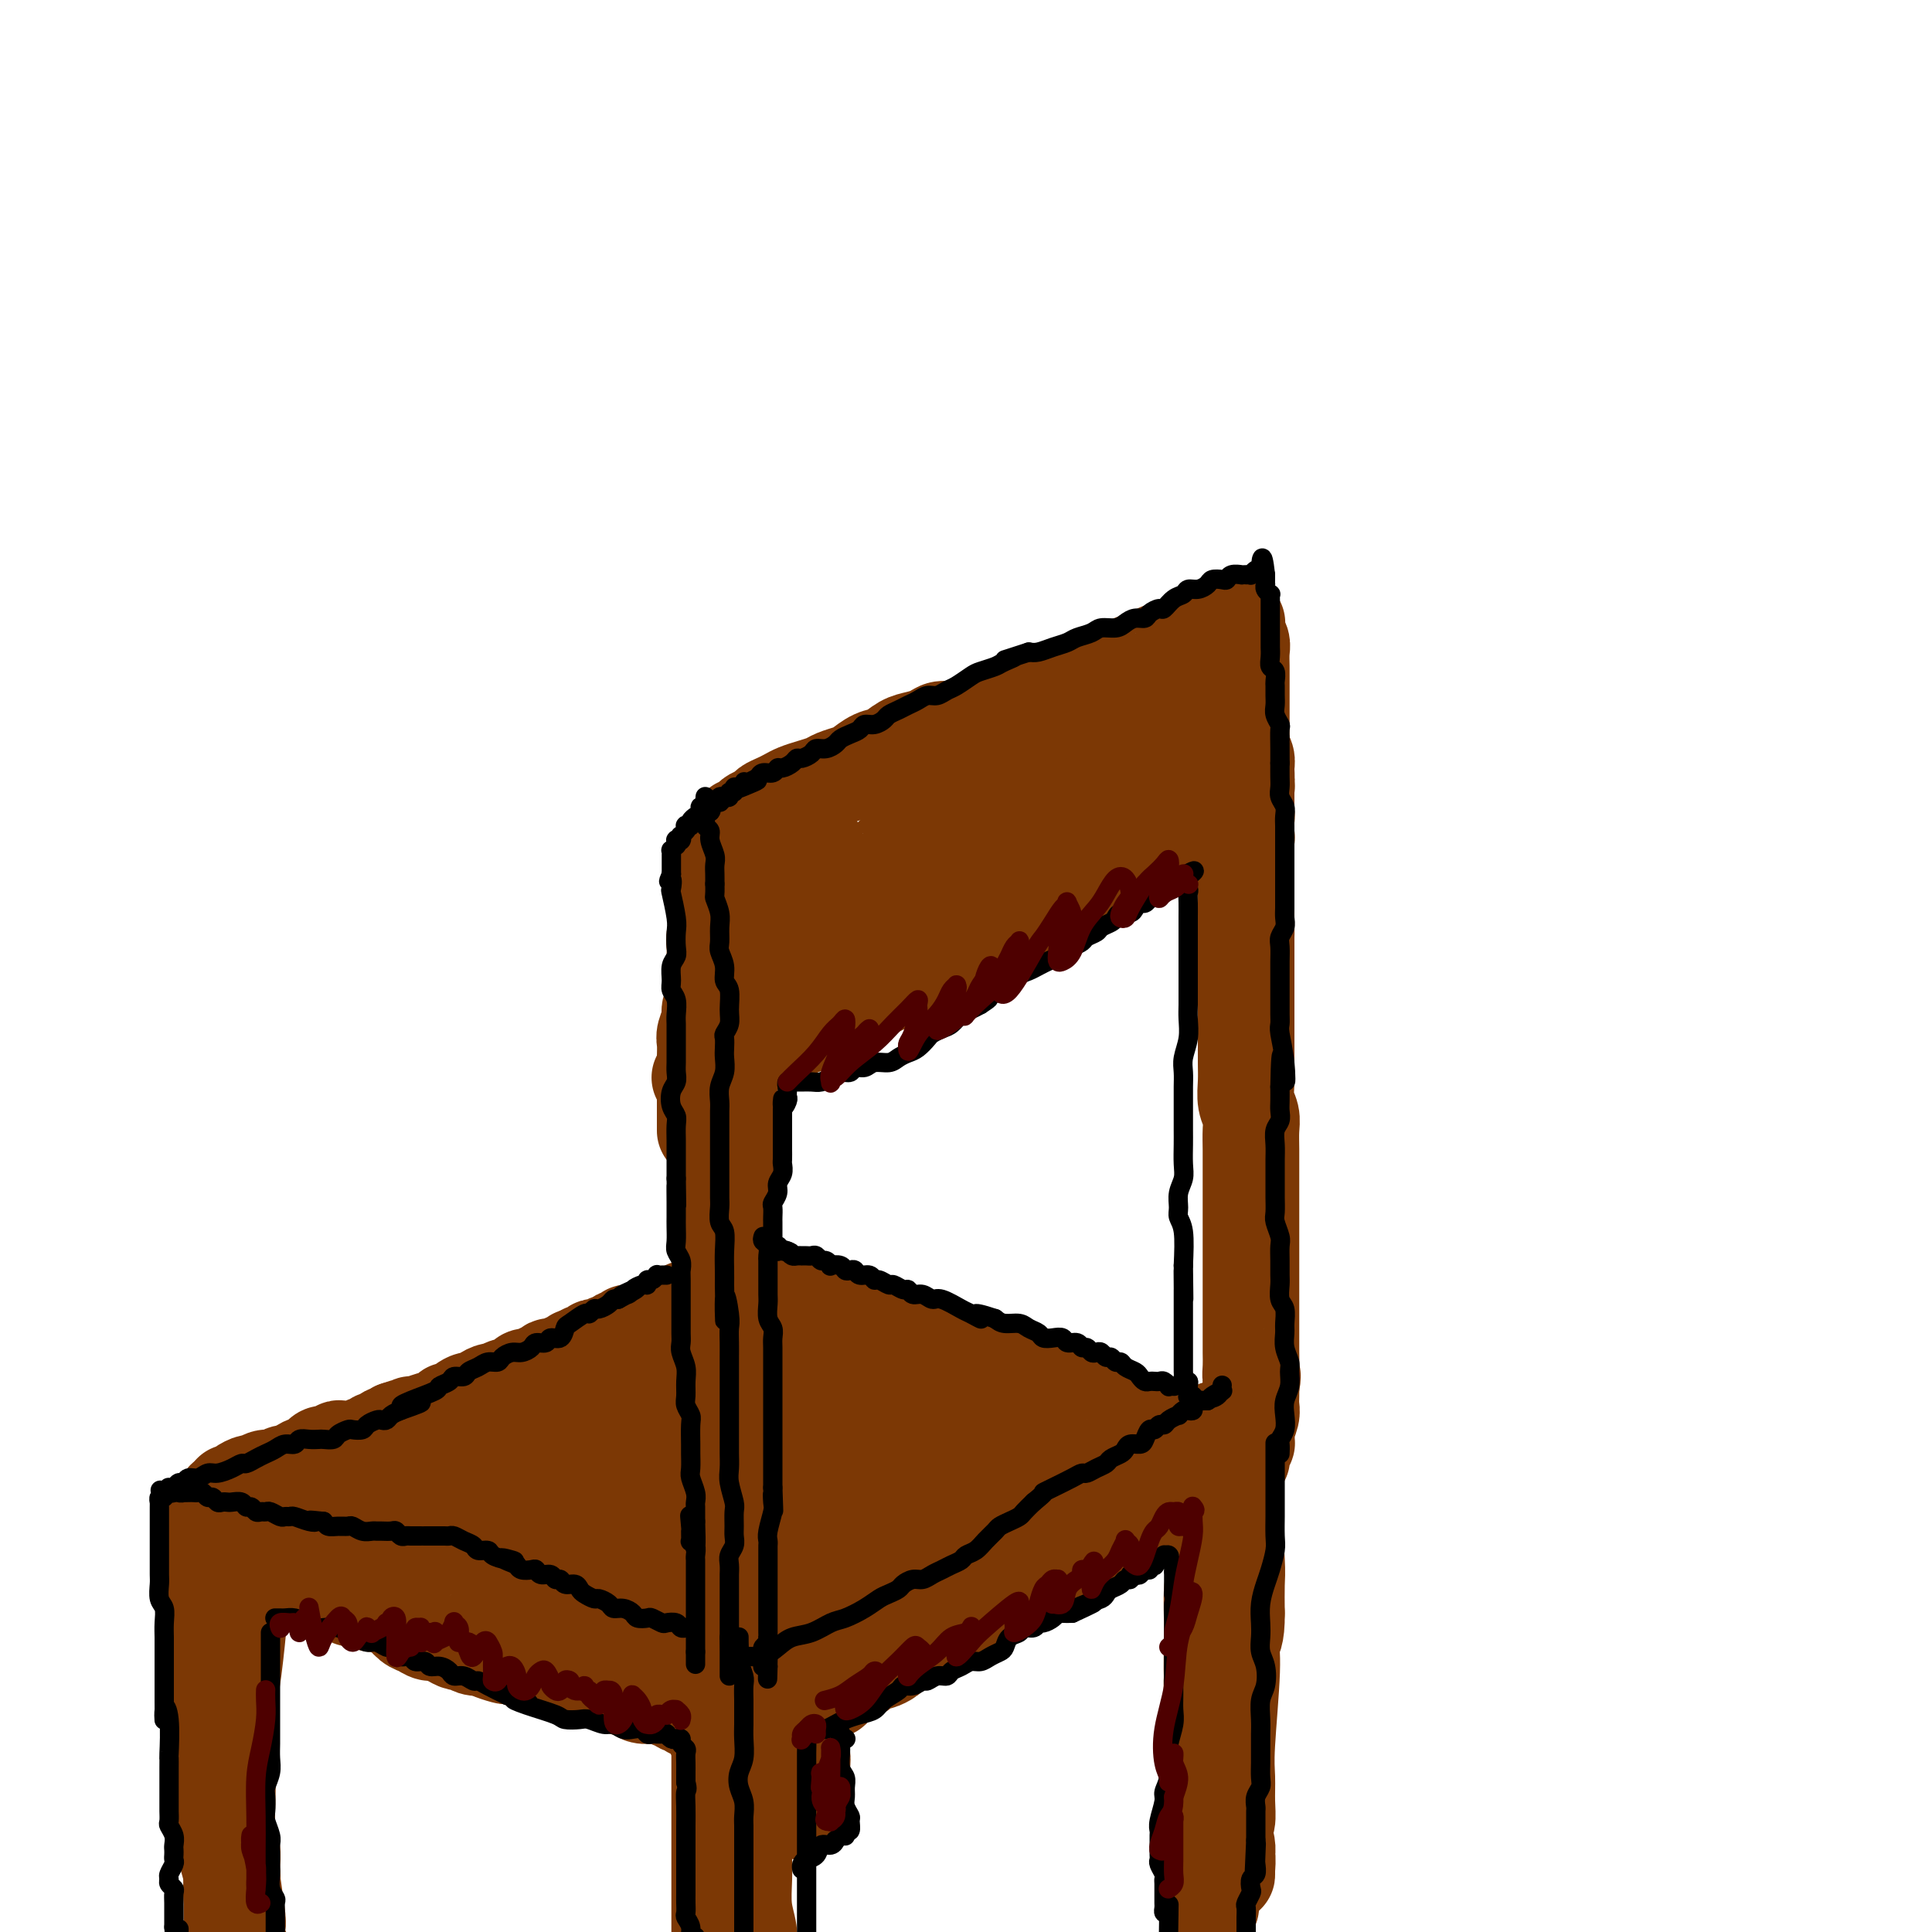 <svg viewBox='0 0 400 400' version='1.1' xmlns='http://www.w3.org/2000/svg' xmlns:xlink='http://www.w3.org/1999/xlink'><g fill='none' stroke='#7C3805' stroke-width='20' stroke-linecap='round' stroke-linejoin='round'><path d='M150,226c-0.113,-0.086 -0.226,-0.172 0,0c0.226,0.172 0.793,0.601 1,1c0.207,0.399 0.056,0.766 0,1c-0.056,0.234 -0.015,0.334 0,1c0.015,0.666 0.004,1.896 0,3c-0.004,1.104 -0.001,2.081 0,3c0.001,0.919 0.000,1.781 0,3c-0.000,1.219 0.000,2.794 0,4c-0.000,1.206 -0.000,2.041 0,3c0.000,0.959 0.001,2.041 0,3c-0.001,0.959 -0.004,1.794 0,3c0.004,1.206 0.015,2.784 0,4c-0.015,1.216 -0.057,2.069 0,3c0.057,0.931 0.212,1.940 0,3c-0.212,1.060 -0.793,2.172 -1,3c-0.207,0.828 -0.041,1.373 0,3c0.041,1.627 -0.041,4.336 0,6c0.041,1.664 0.207,2.282 0,3c-0.207,0.718 -0.786,1.537 -1,3c-0.214,1.463 -0.061,3.570 0,5c0.061,1.430 0.030,2.182 0,3c-0.030,0.818 -0.061,1.703 0,3c0.061,1.297 0.212,3.008 0,4c-0.212,0.992 -0.789,1.267 -1,2c-0.211,0.733 -0.057,1.926 0,3c0.057,1.074 0.015,2.030 0,3c-0.015,0.970 -0.004,1.953 0,3c0.004,1.047 0.001,2.156 0,3c-0.001,0.844 -0.001,1.422 0,2'/><path d='M148,310c-0.305,13.530 -0.068,5.354 0,3c0.068,-2.354 -0.034,1.113 0,3c0.034,1.887 0.205,2.193 0,3c-0.205,0.807 -0.787,2.116 -1,3c-0.213,0.884 -0.057,1.342 0,2c0.057,0.658 0.015,1.514 0,3c-0.015,1.486 -0.004,3.601 0,5c0.004,1.399 0.001,2.081 0,3c-0.001,0.919 -0.000,2.076 0,3c0.000,0.924 0.000,1.613 0,2c-0.000,0.387 -0.000,0.470 0,1c0.000,0.530 -0.000,1.508 0,2c0.000,0.492 0.000,0.498 0,1c-0.000,0.502 -0.001,1.501 0,2c0.001,0.499 0.004,0.500 0,1c-0.004,0.500 -0.015,1.500 0,2c0.015,0.500 0.057,0.501 0,1c-0.057,0.499 -0.211,1.495 0,2c0.211,0.505 0.789,0.517 1,1c0.211,0.483 0.057,1.435 0,2c-0.057,0.565 -0.016,0.744 0,1c0.016,0.256 0.008,0.591 0,1c-0.008,0.409 -0.017,0.893 0,1c0.017,0.107 0.061,-0.164 0,0c-0.061,0.164 -0.227,0.762 0,1c0.227,0.238 0.845,0.116 1,0c0.155,-0.116 -0.154,-0.227 0,0c0.154,0.227 0.772,0.792 1,1c0.228,0.208 0.065,0.059 0,0c-0.065,-0.059 -0.033,-0.030 0,0'/><path d='M150,360c0.645,1.606 0.758,0.620 1,0c0.242,-0.620 0.614,-0.873 1,-1c0.386,-0.127 0.785,-0.128 1,0c0.215,0.128 0.245,0.384 1,0c0.755,-0.384 2.234,-1.408 3,-2c0.766,-0.592 0.820,-0.751 1,-1c0.180,-0.249 0.486,-0.588 1,-1c0.514,-0.412 1.236,-0.898 2,-1c0.764,-0.102 1.568,0.180 2,0c0.432,-0.180 0.491,-0.822 1,-1c0.509,-0.178 1.468,0.108 2,0c0.532,-0.108 0.635,-0.610 1,-1c0.365,-0.390 0.991,-0.668 2,-1c1.009,-0.332 2.402,-0.719 3,-1c0.598,-0.281 0.402,-0.458 1,-1c0.598,-0.542 1.990,-1.451 3,-2c1.010,-0.549 1.636,-0.739 2,-1c0.364,-0.261 0.464,-0.595 1,-1c0.536,-0.405 1.509,-0.882 2,-1c0.491,-0.118 0.502,0.123 1,0c0.498,-0.123 1.484,-0.610 2,-1c0.516,-0.390 0.561,-0.682 1,-1c0.439,-0.318 1.272,-0.663 2,-1c0.728,-0.337 1.350,-0.668 2,-1c0.650,-0.332 1.329,-0.666 2,-1c0.671,-0.334 1.335,-0.667 2,-1c0.665,-0.333 1.333,-0.667 2,-1c0.667,-0.333 1.334,-0.667 2,-1'/><path d='M197,336c7.618,-3.902 3.164,-1.658 2,-1c-1.164,0.658 0.962,-0.272 2,-1c1.038,-0.728 0.989,-1.256 2,-2c1.011,-0.744 3.082,-1.706 4,-2c0.918,-0.294 0.684,0.080 1,0c0.316,-0.080 1.183,-0.613 2,-1c0.817,-0.387 1.584,-0.630 2,-1c0.416,-0.370 0.482,-0.869 1,-1c0.518,-0.131 1.487,0.106 2,0c0.513,-0.106 0.570,-0.554 1,-1c0.430,-0.446 1.232,-0.889 2,-1c0.768,-0.111 1.501,0.111 2,0c0.499,-0.111 0.764,-0.554 1,-1c0.236,-0.446 0.445,-0.894 1,-1c0.555,-0.106 1.457,0.130 2,0c0.543,-0.130 0.727,-0.626 1,-1c0.273,-0.374 0.637,-0.626 1,-1c0.363,-0.374 0.727,-0.870 1,-1c0.273,-0.130 0.454,0.105 1,0c0.546,-0.105 1.456,-0.549 2,-1c0.544,-0.451 0.723,-0.910 1,-1c0.277,-0.090 0.652,0.187 1,0c0.348,-0.187 0.671,-0.838 1,-1c0.329,-0.162 0.666,0.167 1,0c0.334,-0.167 0.667,-0.829 1,-1c0.333,-0.171 0.667,0.147 1,0c0.333,-0.147 0.667,-0.761 1,-1c0.333,-0.239 0.667,-0.103 1,0c0.333,0.103 0.667,0.172 1,0c0.333,-0.172 0.667,-0.586 1,-1'/><path d='M240,314c6.853,-3.565 2.484,-1.476 1,-1c-1.484,0.476 -0.083,-0.660 1,-1c1.083,-0.340 1.848,0.116 2,0c0.152,-0.116 -0.310,-0.806 0,-1c0.310,-0.194 1.392,0.107 2,0c0.608,-0.107 0.740,-0.621 1,-1c0.260,-0.379 0.647,-0.622 1,-1c0.353,-0.378 0.673,-0.890 1,-1c0.327,-0.110 0.660,0.182 1,0c0.340,-0.182 0.687,-0.837 1,-1c0.313,-0.163 0.590,0.168 1,0c0.410,-0.168 0.951,-0.834 1,-1c0.049,-0.166 -0.393,0.166 0,0c0.393,-0.166 1.621,-0.832 2,-1c0.379,-0.168 -0.091,0.161 0,0c0.091,-0.161 0.742,-0.813 1,-1c0.258,-0.187 0.122,0.090 0,0c-0.122,-0.090 -0.230,-0.549 0,-1c0.230,-0.451 0.797,-0.894 1,-1c0.203,-0.106 0.040,0.127 0,0c-0.040,-0.127 0.041,-0.613 0,-1c-0.041,-0.387 -0.203,-0.674 0,-1c0.203,-0.326 0.772,-0.692 1,-1c0.228,-0.308 0.114,-0.558 0,-1c-0.114,-0.442 -0.227,-1.077 0,-2c0.227,-0.923 0.793,-2.134 1,-3c0.207,-0.866 0.056,-1.387 0,-2c-0.056,-0.613 -0.016,-1.318 0,-2c0.016,-0.682 0.008,-1.341 0,-2'/><path d='M259,287c0.619,-3.155 0.166,-2.041 0,-2c-0.166,0.041 -0.044,-0.989 0,-2c0.044,-1.011 0.012,-2.003 0,-3c-0.012,-0.997 -0.003,-1.999 0,-3c0.003,-1.001 0.001,-2.000 0,-4c-0.001,-2.000 -0.000,-4.999 0,-7c0.000,-2.001 0.000,-3.003 0,-4c-0.000,-0.997 -0.000,-1.989 0,-3c0.000,-1.011 -0.000,-2.041 0,-3c0.000,-0.959 0.000,-1.848 0,-3c-0.000,-1.152 -0.000,-2.566 0,-4c0.000,-1.434 0.001,-2.887 0,-4c-0.001,-1.113 -0.004,-1.886 0,-3c0.004,-1.114 0.015,-2.569 0,-4c-0.015,-1.431 -0.057,-2.836 0,-4c0.057,-1.164 0.211,-2.086 0,-3c-0.211,-0.914 -0.789,-1.820 -1,-3c-0.211,-1.180 -0.057,-2.633 0,-4c0.057,-1.367 0.015,-2.649 0,-4c-0.015,-1.351 -0.004,-2.771 0,-4c0.004,-1.229 0.001,-2.268 0,-3c-0.001,-0.732 -0.000,-1.159 0,-2c0.000,-0.841 0.000,-2.098 0,-3c-0.000,-0.902 -0.000,-1.449 0,-2c0.000,-0.551 0.000,-1.107 0,-2c-0.000,-0.893 -0.000,-2.123 0,-3c0.000,-0.877 0.000,-1.400 0,-2c-0.000,-0.600 -0.000,-1.277 0,-2c0.000,-0.723 0.000,-1.492 0,-2c-0.000,-0.508 -0.000,-0.754 0,-1'/><path d='M258,194c-0.155,-14.776 -0.041,-5.215 0,-2c0.041,3.215 0.011,0.084 0,-2c-0.011,-2.084 -0.003,-3.122 0,-4c0.003,-0.878 0.001,-1.597 0,-2c-0.001,-0.403 -0.000,-0.489 0,-1c0.000,-0.511 0.000,-1.446 0,-2c-0.000,-0.554 -0.000,-0.726 0,-1c0.000,-0.274 0.000,-0.651 0,-1c-0.000,-0.349 -0.000,-0.671 0,-1c0.000,-0.329 0.001,-0.667 0,-1c-0.001,-0.333 -0.004,-0.663 0,-1c0.004,-0.337 0.015,-0.682 0,-1c-0.015,-0.318 -0.056,-0.610 0,-1c0.056,-0.390 0.210,-0.878 0,-1c-0.210,-0.122 -0.785,0.121 -1,0c-0.215,-0.121 -0.072,-0.606 0,-1c0.072,-0.394 0.072,-0.697 0,-1c-0.072,-0.303 -0.215,-0.605 0,-1c0.215,-0.395 0.790,-0.883 1,-1c0.210,-0.117 0.056,0.138 0,0c-0.056,-0.138 -0.015,-0.668 0,-1c0.015,-0.332 0.004,-0.467 0,-1c-0.004,-0.533 -0.001,-1.463 0,-2c0.001,-0.537 0.000,-0.679 0,-1c-0.000,-0.321 -0.000,-0.821 0,-1c0.000,-0.179 0.000,-0.038 0,0c-0.000,0.038 -0.000,-0.028 0,0c0.000,0.028 0.000,0.151 0,0c-0.000,-0.151 -0.000,-0.575 0,-1'/><path d='M258,162c-0.016,-4.967 -0.057,-1.383 0,0c0.057,1.383 0.213,0.567 0,0c-0.213,-0.567 -0.793,-0.884 -1,-1c-0.207,-0.116 -0.041,-0.032 0,0c0.041,0.032 -0.045,0.013 0,0c0.045,-0.013 0.219,-0.019 0,0c-0.219,0.019 -0.831,0.062 -1,0c-0.169,-0.062 0.106,-0.228 0,0c-0.106,0.228 -0.595,0.849 -1,1c-0.405,0.151 -0.728,-0.168 -1,0c-0.272,0.168 -0.493,0.821 -1,1c-0.507,0.179 -1.299,-0.118 -2,0c-0.701,0.118 -1.310,0.651 -2,1c-0.690,0.349 -1.460,0.513 -2,1c-0.540,0.487 -0.851,1.296 -2,2c-1.149,0.704 -3.138,1.302 -4,2c-0.862,0.698 -0.598,1.496 -1,2c-0.402,0.504 -1.469,0.712 -2,1c-0.531,0.288 -0.527,0.654 -1,1c-0.473,0.346 -1.425,0.670 -2,1c-0.575,0.330 -0.774,0.666 -1,1c-0.226,0.334 -0.479,0.667 -1,1c-0.521,0.333 -1.309,0.667 -2,1c-0.691,0.333 -1.283,0.667 -2,1c-0.717,0.333 -1.558,0.667 -2,1c-0.442,0.333 -0.486,0.667 -1,1c-0.514,0.333 -1.499,0.667 -2,1c-0.501,0.333 -0.520,0.667 -1,1c-0.480,0.333 -1.423,0.667 -2,1c-0.577,0.333 -0.789,0.667 -1,1'/><path d='M220,184c-4.600,3.118 -2.598,1.413 -2,1c0.598,-0.413 -0.206,0.467 -1,1c-0.794,0.533 -1.579,0.720 -2,1c-0.421,0.280 -0.478,0.652 -1,1c-0.522,0.348 -1.510,0.671 -2,1c-0.490,0.329 -0.484,0.665 -1,1c-0.516,0.335 -1.555,0.668 -2,1c-0.445,0.332 -0.297,0.663 -1,1c-0.703,0.337 -2.257,0.682 -3,1c-0.743,0.318 -0.674,0.610 -1,1c-0.326,0.390 -1.047,0.878 -2,1c-0.953,0.122 -2.138,-0.122 -3,0c-0.862,0.122 -1.399,0.610 -2,1c-0.601,0.390 -1.264,0.682 -2,1c-0.736,0.318 -1.544,0.663 -2,1c-0.456,0.337 -0.559,0.668 -1,1c-0.441,0.332 -1.220,0.666 -2,1c-0.780,0.334 -1.562,0.668 -2,1c-0.438,0.332 -0.533,0.663 -1,1c-0.467,0.337 -1.308,0.682 -2,1c-0.692,0.318 -1.235,0.610 -2,1c-0.765,0.390 -1.751,0.877 -2,1c-0.249,0.123 0.239,-0.118 0,0c-0.239,0.118 -1.205,0.595 -2,1c-0.795,0.405 -1.420,0.739 -2,1c-0.580,0.261 -1.114,0.448 -2,1c-0.886,0.552 -2.124,1.467 -3,2c-0.876,0.533 -1.390,0.682 -2,1c-0.610,0.318 -1.317,0.805 -2,1c-0.683,0.195 -1.341,0.097 -2,0'/><path d='M166,212c-8.489,4.570 -2.712,1.994 -1,1c1.712,-0.994 -0.640,-0.407 -2,0c-1.360,0.407 -1.726,0.635 -2,1c-0.274,0.365 -0.454,0.867 -1,1c-0.546,0.133 -1.456,-0.104 -2,0c-0.544,0.104 -0.722,0.549 -1,1c-0.278,0.451 -0.656,0.910 -1,1c-0.344,0.090 -0.655,-0.187 -1,0c-0.345,0.187 -0.723,0.839 -1,1c-0.277,0.161 -0.452,-0.168 -1,0c-0.548,0.168 -1.470,0.834 -2,1c-0.530,0.166 -0.668,-0.167 -1,0c-0.332,0.167 -0.858,0.833 -1,1c-0.142,0.167 0.102,-0.165 0,0c-0.102,0.165 -0.548,0.828 -1,1c-0.452,0.172 -0.909,-0.146 -1,0c-0.091,0.146 0.186,0.757 0,1c-0.186,0.243 -0.834,0.118 -1,0c-0.166,-0.118 0.151,-0.227 0,0c-0.151,0.227 -0.772,0.792 -1,1c-0.228,0.208 -0.065,0.059 0,0c0.065,-0.059 0.033,-0.030 0,0'/><path d='M46,323c-0.088,0.424 -0.175,0.848 0,1c0.175,0.152 0.613,0.031 1,0c0.387,-0.031 0.721,0.029 1,0c0.279,-0.029 0.501,-0.147 1,0c0.499,0.147 1.275,0.561 2,1c0.725,0.439 1.401,0.905 2,1c0.599,0.095 1.123,-0.182 2,0c0.877,0.182 2.108,0.823 3,1c0.892,0.177 1.446,-0.110 2,0c0.554,0.110 1.107,0.617 2,1c0.893,0.383 2.126,0.643 3,1c0.874,0.357 1.389,0.813 2,1c0.611,0.187 1.318,0.107 2,0c0.682,-0.107 1.337,-0.240 2,0c0.663,0.240 1.332,0.852 2,1c0.668,0.148 1.334,-0.169 2,0c0.666,0.169 1.333,0.823 2,1c0.667,0.177 1.333,-0.121 2,0c0.667,0.121 1.333,0.663 2,1c0.667,0.337 1.333,0.468 2,1c0.667,0.532 1.333,1.466 2,2c0.667,0.534 1.334,0.669 2,1c0.666,0.331 1.329,0.858 2,1c0.671,0.142 1.348,-0.102 2,0c0.652,0.102 1.277,0.549 2,1c0.723,0.451 1.544,0.904 2,1c0.456,0.096 0.546,-0.167 1,0c0.454,0.167 1.273,0.762 2,1c0.727,0.238 1.364,0.119 2,0'/><path d='M100,341c8.715,3.029 3.504,1.600 2,1c-1.504,-0.600 0.699,-0.372 2,0c1.301,0.372 1.699,0.888 2,1c0.301,0.112 0.503,-0.180 1,0c0.497,0.180 1.289,0.833 2,1c0.711,0.167 1.342,-0.152 2,0c0.658,0.152 1.343,0.774 2,1c0.657,0.226 1.286,0.054 2,0c0.714,-0.054 1.514,0.009 2,0c0.486,-0.009 0.657,-0.090 1,0c0.343,0.090 0.858,0.353 2,1c1.142,0.647 2.910,1.680 4,2c1.090,0.320 1.500,-0.072 2,0c0.500,0.072 1.088,0.608 2,1c0.912,0.392 2.146,0.640 3,1c0.854,0.360 1.328,0.833 2,1c0.672,0.167 1.542,0.030 2,0c0.458,-0.030 0.504,0.049 1,0c0.496,-0.049 1.442,-0.224 2,0c0.558,0.224 0.727,0.848 1,1c0.273,0.152 0.652,-0.169 1,0c0.348,0.169 0.667,0.829 1,1c0.333,0.171 0.680,-0.147 1,0c0.320,0.147 0.613,0.760 1,1c0.387,0.240 0.867,0.105 1,0c0.133,-0.105 -0.079,-0.182 0,0c0.079,0.182 0.451,0.623 1,1c0.549,0.377 1.274,0.688 2,1'/><path d='M147,356c7.271,2.321 1.949,0.622 0,0c-1.949,-0.622 -0.525,-0.167 0,0c0.525,0.167 0.150,0.048 0,0c-0.150,-0.048 -0.075,-0.024 0,0'/><path d='M48,309c-0.001,-0.000 -0.001,-0.000 0,0c0.001,0.000 0.004,0.001 0,0c-0.004,-0.001 -0.013,-0.003 0,0c0.013,0.003 0.049,0.011 0,0c-0.049,-0.011 -0.183,-0.040 0,0c0.183,0.040 0.682,0.150 1,0c0.318,-0.150 0.455,-0.561 1,-1c0.545,-0.439 1.496,-0.906 2,-1c0.504,-0.094 0.559,0.186 1,0c0.441,-0.186 1.269,-0.837 2,-1c0.731,-0.163 1.365,0.163 2,0c0.635,-0.163 1.269,-0.813 2,-1c0.731,-0.187 1.558,0.091 2,0c0.442,-0.091 0.499,-0.550 1,-1c0.501,-0.450 1.447,-0.890 2,-1c0.553,-0.110 0.712,0.110 1,0c0.288,-0.110 0.706,-0.551 1,-1c0.294,-0.449 0.464,-0.905 1,-1c0.536,-0.095 1.438,0.172 2,0c0.562,-0.172 0.784,-0.782 1,-1c0.216,-0.218 0.425,-0.043 1,0c0.575,0.043 1.515,-0.045 2,0c0.485,0.045 0.516,0.223 1,0c0.484,-0.223 1.421,-0.848 2,-1c0.579,-0.152 0.799,0.170 1,0c0.201,-0.170 0.383,-0.833 1,-1c0.617,-0.167 1.671,0.161 2,0c0.329,-0.161 -0.065,-0.813 0,-1c0.065,-0.187 0.590,0.089 1,0c0.410,-0.089 0.705,-0.545 1,-1'/><path d='M82,296c5.656,-1.946 2.796,-0.310 2,0c-0.796,0.310 0.473,-0.704 1,-1c0.527,-0.296 0.313,0.127 1,0c0.687,-0.127 2.276,-0.802 3,-1c0.724,-0.198 0.582,0.083 1,0c0.418,-0.083 1.397,-0.529 2,-1c0.603,-0.471 0.829,-0.966 1,-1c0.171,-0.034 0.287,0.393 1,0c0.713,-0.393 2.021,-1.607 3,-2c0.979,-0.393 1.627,0.034 2,0c0.373,-0.034 0.471,-0.530 1,-1c0.529,-0.470 1.490,-0.913 2,-1c0.510,-0.087 0.569,0.183 1,0c0.431,-0.183 1.232,-0.818 2,-1c0.768,-0.182 1.501,0.091 2,0c0.499,-0.091 0.763,-0.545 1,-1c0.237,-0.455 0.446,-0.910 1,-1c0.554,-0.090 1.453,0.186 2,0c0.547,-0.186 0.741,-0.835 1,-1c0.259,-0.165 0.581,0.153 1,0c0.419,-0.153 0.935,-0.777 1,-1c0.065,-0.223 -0.320,-0.045 0,0c0.320,0.045 1.343,-0.044 2,0c0.657,0.044 0.946,0.222 1,0c0.054,-0.222 -0.126,-0.844 0,-1c0.126,-0.156 0.560,0.154 1,0c0.440,-0.154 0.888,-0.772 1,-1c0.112,-0.228 -0.111,-0.065 0,0c0.111,0.065 0.555,0.033 1,0'/><path d='M120,281c6.062,-2.543 2.216,-1.400 1,-1c-1.216,0.400 0.199,0.056 1,0c0.801,-0.056 0.987,0.177 1,0c0.013,-0.177 -0.146,-0.764 0,-1c0.146,-0.236 0.597,-0.120 1,0c0.403,0.120 0.757,0.243 1,0c0.243,-0.243 0.376,-0.854 1,-1c0.624,-0.146 1.739,0.171 2,0c0.261,-0.171 -0.334,-0.831 0,-1c0.334,-0.169 1.595,0.152 2,0c0.405,-0.152 -0.046,-0.776 0,-1c0.046,-0.224 0.591,-0.046 1,0c0.409,0.046 0.683,-0.039 1,0c0.317,0.039 0.676,0.203 1,0c0.324,-0.203 0.612,-0.771 1,-1c0.388,-0.229 0.878,-0.118 1,0c0.122,0.118 -0.122,0.241 0,0c0.122,-0.241 0.611,-0.848 1,-1c0.389,-0.152 0.677,0.152 1,0c0.323,-0.152 0.679,-0.759 1,-1c0.321,-0.241 0.607,-0.116 1,0c0.393,0.116 0.893,0.224 1,0c0.107,-0.224 -0.179,-0.778 0,-1c0.179,-0.222 0.822,-0.112 1,0c0.178,0.112 -0.111,0.226 0,0c0.111,-0.226 0.621,-0.793 1,-1c0.379,-0.207 0.627,-0.056 1,0c0.373,0.056 0.870,0.015 1,0c0.130,-0.015 -0.106,-0.004 0,0c0.106,0.004 0.553,0.002 1,0'/><path d='M145,271c4.030,-1.603 1.604,-0.611 1,0c-0.604,0.611 0.613,0.839 1,1c0.387,0.161 -0.055,0.254 0,0c0.055,-0.254 0.607,-0.857 1,-1c0.393,-0.143 0.626,0.172 1,0c0.374,-0.172 0.887,-0.831 1,-1c0.113,-0.169 -0.176,0.151 0,0c0.176,-0.151 0.817,-0.772 1,-1c0.183,-0.228 -0.092,-0.061 0,0c0.092,0.061 0.550,0.016 1,0c0.450,-0.016 0.890,-0.003 1,0c0.110,0.003 -0.112,-0.003 0,0c0.112,0.003 0.556,0.015 1,0c0.444,-0.015 0.888,-0.057 1,0c0.112,0.057 -0.110,0.211 0,0c0.110,-0.211 0.550,-0.789 1,-1c0.450,-0.211 0.909,-0.057 1,0c0.091,0.057 -0.187,0.015 0,0c0.187,-0.015 0.839,-0.004 1,0c0.161,0.004 -0.168,0.001 0,0c0.168,-0.001 0.833,-0.000 1,0c0.167,0.000 -0.162,-0.001 0,0c0.162,0.001 0.817,0.004 1,0c0.183,-0.004 -0.105,-0.015 0,0c0.105,0.015 0.602,0.056 1,0c0.398,-0.056 0.697,-0.208 1,0c0.303,0.208 0.609,0.777 1,1c0.391,0.223 0.868,0.101 1,0c0.132,-0.101 -0.080,-0.181 0,0c0.080,0.181 0.451,0.623 1,1c0.549,0.377 1.274,0.688 2,1'/><path d='M167,271c1.758,0.421 1.152,-0.028 1,0c-0.152,0.028 0.148,0.532 1,1c0.852,0.468 2.256,0.900 3,1c0.744,0.100 0.828,-0.132 1,0c0.172,0.132 0.431,0.628 1,1c0.569,0.372 1.447,0.622 2,1c0.553,0.378 0.781,0.886 1,1c0.219,0.114 0.429,-0.167 1,0c0.571,0.167 1.504,0.781 2,1c0.496,0.219 0.557,0.045 1,0c0.443,-0.045 1.270,0.041 2,0c0.730,-0.041 1.364,-0.208 2,0c0.636,0.208 1.273,0.792 2,1c0.727,0.208 1.546,0.041 2,0c0.454,-0.041 0.545,0.044 1,0c0.455,-0.044 1.273,-0.218 2,0c0.727,0.218 1.363,0.829 2,1c0.637,0.171 1.273,-0.099 2,0c0.727,0.099 1.543,0.566 2,1c0.457,0.434 0.555,0.834 1,1c0.445,0.166 1.236,0.096 2,0c0.764,-0.096 1.500,-0.219 2,0c0.500,0.219 0.764,0.780 1,1c0.236,0.220 0.444,0.097 1,0c0.556,-0.097 1.461,-0.170 2,0c0.539,0.170 0.711,0.582 1,1c0.289,0.418 0.693,0.843 1,1c0.307,0.157 0.516,0.045 1,0c0.484,-0.045 1.242,-0.022 2,0'/><path d='M212,284c7.173,2.250 2.604,1.376 1,1c-1.604,-0.376 -0.245,-0.255 1,0c1.245,0.255 2.374,0.643 3,1c0.626,0.357 0.749,0.684 1,1c0.251,0.316 0.630,0.621 1,1c0.370,0.379 0.730,0.833 1,1c0.270,0.167 0.449,0.049 1,0c0.551,-0.049 1.475,-0.028 2,0c0.525,0.028 0.651,0.063 1,0c0.349,-0.063 0.921,-0.223 1,0c0.079,0.223 -0.333,0.829 0,1c0.333,0.171 1.413,-0.094 2,0c0.587,0.094 0.682,0.547 1,1c0.318,0.453 0.860,0.905 1,1c0.140,0.095 -0.121,-0.167 0,0c0.121,0.167 0.624,0.762 1,1c0.376,0.238 0.625,0.120 1,0c0.375,-0.120 0.875,-0.244 1,0c0.125,0.244 -0.125,0.854 0,1c0.125,0.146 0.626,-0.171 1,0c0.374,0.171 0.621,0.829 1,1c0.379,0.171 0.889,-0.146 1,0c0.111,0.146 -0.176,0.756 0,1c0.176,0.244 0.817,0.122 1,0c0.183,-0.122 -0.091,-0.243 0,0c0.091,0.243 0.546,0.850 1,1c0.454,0.150 0.905,-0.156 1,0c0.095,0.156 -0.167,0.773 0,1c0.167,0.227 0.762,0.065 1,0c0.238,-0.065 0.119,-0.032 0,0'/><path d='M239,298c4.360,2.106 1.759,0.372 1,0c-0.759,-0.372 0.322,0.618 1,1c0.678,0.382 0.952,0.155 1,0c0.048,-0.155 -0.132,-0.239 0,0c0.132,0.239 0.575,0.801 1,1c0.425,0.199 0.832,0.036 1,0c0.168,-0.036 0.098,0.057 0,0c-0.098,-0.057 -0.222,-0.263 0,0c0.222,0.263 0.791,0.994 1,1c0.209,0.006 0.060,-0.713 0,-1c-0.060,-0.287 -0.030,-0.144 0,0'/><path d='M65,311c-0.090,-0.406 -0.180,-0.813 0,-1c0.180,-0.187 0.631,-0.156 1,0c0.369,0.156 0.654,0.435 2,1c1.346,0.565 3.751,1.415 6,2c2.249,0.585 4.343,0.905 7,2c2.657,1.095 5.877,2.966 9,4c3.123,1.034 6.148,1.232 9,2c2.852,0.768 5.532,2.104 8,3c2.468,0.896 4.724,1.350 7,2c2.276,0.650 4.572,1.497 6,2c1.428,0.503 1.990,0.662 3,1c1.010,0.338 2.470,0.854 3,1c0.530,0.146 0.131,-0.079 0,0c-0.131,0.079 0.008,0.463 -1,0c-1.008,-0.463 -3.162,-1.774 -5,-3c-1.838,-1.226 -3.361,-2.368 -6,-4c-2.639,-1.632 -6.395,-3.753 -10,-6c-3.605,-2.247 -7.059,-4.619 -10,-6c-2.941,-1.381 -5.367,-1.769 -7,-2c-1.633,-0.231 -2.471,-0.303 -2,1c0.471,1.303 2.252,3.980 5,6c2.748,2.020 6.462,3.381 11,5c4.538,1.619 9.900,3.495 15,5c5.100,1.505 9.939,2.640 14,4c4.061,1.360 7.346,2.946 10,4c2.654,1.054 4.678,1.575 6,2c1.322,0.425 1.942,0.753 2,1c0.058,0.247 -0.446,0.413 -1,0c-0.554,-0.413 -1.158,-1.404 -3,-3c-1.842,-1.596 -4.921,-3.798 -8,-6'/><path d='M136,328c-3.199,-2.386 -6.195,-4.351 -10,-8c-3.805,-3.649 -8.419,-8.983 -13,-13c-4.581,-4.017 -9.128,-6.718 -11,-8c-1.872,-1.282 -1.070,-1.147 0,0c1.070,1.147 2.406,3.304 5,6c2.594,2.696 6.444,5.931 11,9c4.556,3.069 9.817,5.972 15,9c5.183,3.028 10.287,6.183 14,8c3.713,1.817 6.033,2.298 8,3c1.967,0.702 3.580,1.624 5,2c1.420,0.376 2.646,0.204 3,0c0.354,-0.204 -0.163,-0.440 -1,-2c-0.837,-1.560 -1.992,-4.443 -4,-7c-2.008,-2.557 -4.868,-4.788 -8,-8c-3.132,-3.212 -6.535,-7.406 -10,-11c-3.465,-3.594 -6.993,-6.588 -10,-9c-3.007,-2.412 -5.493,-4.242 -7,-5c-1.507,-0.758 -2.036,-0.445 -2,0c0.036,0.445 0.637,1.021 2,3c1.363,1.979 3.489,5.360 7,8c3.511,2.640 8.408,4.538 13,7c4.592,2.462 8.879,5.486 13,8c4.121,2.514 8.075,4.516 11,6c2.925,1.484 4.821,2.449 6,3c1.179,0.551 1.642,0.686 2,1c0.358,0.314 0.610,0.805 0,0c-0.610,-0.805 -2.081,-2.907 -4,-5c-1.919,-2.093 -4.286,-4.179 -7,-7c-2.714,-2.821 -5.775,-6.377 -9,-10c-3.225,-3.623 -6.612,-7.311 -10,-11'/><path d='M145,297c-6.053,-6.542 -7.186,-6.897 -9,-8c-1.814,-1.103 -4.308,-2.955 -5,-3c-0.692,-0.045 0.419,1.716 3,4c2.581,2.284 6.631,5.092 11,8c4.369,2.908 9.057,5.915 13,8c3.943,2.085 7.140,3.246 12,6c4.860,2.754 11.385,7.101 14,9c2.615,1.899 1.322,1.352 1,1c-0.322,-0.352 0.326,-0.507 0,-1c-0.326,-0.493 -1.625,-1.324 -3,-3c-1.375,-1.676 -2.824,-4.197 -5,-7c-2.176,-2.803 -5.078,-5.888 -8,-9c-2.922,-3.112 -5.863,-6.249 -9,-9c-3.137,-2.751 -6.468,-5.114 -9,-7c-2.532,-1.886 -4.264,-3.293 -5,-4c-0.736,-0.707 -0.474,-0.714 0,0c0.474,0.714 1.161,2.150 3,4c1.839,1.850 4.830,4.113 8,6c3.170,1.887 6.519,3.398 10,5c3.481,1.602 7.094,3.295 10,5c2.906,1.705 5.105,3.423 7,5c1.895,1.577 3.485,3.014 5,4c1.515,0.986 2.956,1.522 4,2c1.044,0.478 1.690,0.899 2,1c0.310,0.101 0.285,-0.116 0,-1c-0.285,-0.884 -0.829,-2.433 -2,-4c-1.171,-1.567 -2.969,-3.153 -5,-5c-2.031,-1.847 -4.295,-3.956 -7,-6c-2.705,-2.044 -5.853,-4.022 -9,-6'/><path d='M172,292c-5.159,-3.919 -7.558,-5.215 -10,-7c-2.442,-1.785 -4.927,-4.058 -7,-6c-2.073,-1.942 -3.732,-3.552 -3,-3c0.732,0.552 3.857,3.267 7,6c3.143,2.733 6.305,5.486 10,8c3.695,2.514 7.921,4.789 12,7c4.079,2.211 8.009,4.357 11,6c2.991,1.643 5.044,2.782 7,4c1.956,1.218 3.815,2.513 5,3c1.185,0.487 1.697,0.165 2,0c0.303,-0.165 0.398,-0.173 0,-1c-0.398,-0.827 -1.290,-2.473 -3,-5c-1.710,-2.527 -4.237,-5.935 -7,-9c-2.763,-3.065 -5.761,-5.786 -9,-9c-3.239,-3.214 -6.718,-6.921 -9,-9c-2.282,-2.079 -3.366,-2.531 -4,-3c-0.634,-0.469 -0.818,-0.957 -1,-1c-0.182,-0.043 -0.362,0.357 1,2c1.362,1.643 4.265,4.529 7,7c2.735,2.471 5.300,4.529 9,7c3.700,2.471 8.535,5.357 12,7c3.465,1.643 5.561,2.043 7,3c1.439,0.957 2.221,2.470 3,3c0.779,0.530 1.556,0.078 2,0c0.444,-0.078 0.555,0.219 0,0c-0.555,-0.219 -1.776,-0.954 -3,-2c-1.224,-1.046 -2.452,-2.404 -4,-4c-1.548,-1.596 -3.417,-3.430 -6,-5c-2.583,-1.570 -5.881,-2.877 -8,-4c-2.119,-1.123 -3.060,-2.061 -4,-3'/><path d='M189,284c-3.800,-2.680 -1.799,-0.380 -1,1c0.799,1.380 0.395,1.839 4,5c3.605,3.161 11.218,9.024 16,12c4.782,2.976 6.733,3.067 9,4c2.267,0.933 4.851,2.710 7,4c2.149,1.290 3.864,2.093 5,3c1.136,0.907 1.692,1.920 1,2c-0.692,0.080 -2.633,-0.771 -5,-2c-2.367,-1.229 -5.159,-2.835 -8,-5c-2.841,-2.165 -5.732,-4.890 -8,-7c-2.268,-2.110 -3.914,-3.604 -5,-5c-1.086,-1.396 -1.611,-2.695 -2,-3c-0.389,-0.305 -0.641,0.384 0,1c0.641,0.616 2.174,1.159 4,2c1.826,0.841 3.943,1.980 6,3c2.057,1.020 4.052,1.921 6,3c1.948,1.079 3.847,2.336 5,3c1.153,0.664 1.560,0.734 2,1c0.440,0.266 0.913,0.727 1,1c0.087,0.273 -0.213,0.357 -1,0c-0.787,-0.357 -2.060,-1.155 -4,-2c-1.940,-0.845 -4.546,-1.739 -7,-3c-2.454,-1.261 -4.754,-2.891 -7,-4c-2.246,-1.109 -4.437,-1.698 -6,-2c-1.563,-0.302 -2.499,-0.316 -3,0c-0.501,0.316 -0.567,0.961 0,2c0.567,1.039 1.768,2.472 3,3c1.232,0.528 2.495,0.151 3,0c0.505,-0.151 0.253,-0.075 0,0'/><path d='M146,233c-0.000,-0.113 -0.000,-0.226 0,0c0.000,0.226 0.000,0.790 0,1c-0.000,0.210 -0.000,0.066 0,0c0.000,-0.066 0.000,-0.055 0,0c-0.000,0.055 -0.000,0.152 0,0c0.000,-0.152 0.000,-0.554 0,-1c-0.000,-0.446 -0.000,-0.938 0,-1c0.000,-0.062 0.000,0.304 0,0c-0.000,-0.304 -0.000,-1.277 0,-2c0.000,-0.723 0.000,-1.195 0,-2c-0.000,-0.805 -0.001,-1.944 0,-3c0.001,-1.056 0.004,-2.030 0,-3c-0.004,-0.970 -0.016,-1.936 0,-3c0.016,-1.064 0.061,-2.226 0,-3c-0.061,-0.774 -0.227,-1.159 0,-2c0.227,-0.841 0.845,-2.136 1,-3c0.155,-0.864 -0.155,-1.295 0,-2c0.155,-0.705 0.774,-1.683 1,-3c0.226,-1.317 0.060,-2.973 0,-4c-0.060,-1.027 -0.012,-1.426 0,-2c0.012,-0.574 -0.011,-1.322 0,-2c0.011,-0.678 0.054,-1.285 0,-2c-0.054,-0.715 -0.207,-1.539 0,-2c0.207,-0.461 0.773,-0.561 1,-1c0.227,-0.439 0.113,-1.217 0,-2c-0.113,-0.783 -0.227,-1.571 0,-2c0.227,-0.429 0.793,-0.499 1,-1c0.207,-0.501 0.056,-1.433 0,-2c-0.056,-0.567 -0.015,-0.768 0,-1c0.015,-0.232 0.004,-0.495 0,-1c-0.004,-0.505 -0.002,-1.253 0,-2'/><path d='M150,182c0.559,-8.059 -0.042,-2.708 0,-1c0.042,1.708 0.728,-0.229 1,-1c0.272,-0.771 0.129,-0.377 0,-1c-0.129,-0.623 -0.246,-2.262 0,-3c0.246,-0.738 0.853,-0.575 1,-1c0.147,-0.425 -0.168,-1.437 0,-2c0.168,-0.563 0.817,-0.676 1,-1c0.183,-0.324 -0.102,-0.860 0,-1c0.102,-0.140 0.590,0.117 1,0c0.410,-0.117 0.743,-0.609 1,-1c0.257,-0.391 0.439,-0.682 1,-1c0.561,-0.318 1.500,-0.663 2,-1c0.500,-0.337 0.559,-0.668 1,-1c0.441,-0.332 1.263,-0.666 2,-1c0.737,-0.334 1.390,-0.667 2,-1c0.610,-0.333 1.179,-0.667 2,-1c0.821,-0.333 1.896,-0.666 3,-1c1.104,-0.334 2.238,-0.671 3,-1c0.762,-0.329 1.152,-0.650 2,-1c0.848,-0.350 2.156,-0.727 3,-1c0.844,-0.273 1.226,-0.440 2,-1c0.774,-0.560 1.940,-1.512 3,-2c1.060,-0.488 2.012,-0.513 3,-1c0.988,-0.487 2.011,-1.436 3,-2c0.989,-0.564 1.945,-0.743 3,-1c1.055,-0.257 2.211,-0.594 3,-1c0.789,-0.406 1.211,-0.882 2,-1c0.789,-0.118 1.943,0.122 3,0c1.057,-0.122 2.016,-0.606 3,-1c0.984,-0.394 1.992,-0.697 3,-1'/><path d='M204,149c7.319,-2.752 3.116,-0.631 2,0c-1.116,0.631 0.856,-0.226 2,-1c1.144,-0.774 1.462,-1.464 2,-2c0.538,-0.536 1.298,-0.918 2,-1c0.702,-0.082 1.347,0.136 2,0c0.653,-0.136 1.316,-0.628 2,-1c0.684,-0.372 1.390,-0.626 2,-1c0.610,-0.374 1.123,-0.870 2,-1c0.877,-0.130 2.117,0.106 3,0c0.883,-0.106 1.409,-0.553 2,-1c0.591,-0.447 1.247,-0.894 2,-1c0.753,-0.106 1.602,0.130 2,0c0.398,-0.130 0.345,-0.627 1,-1c0.655,-0.373 2.020,-0.621 3,-1c0.980,-0.379 1.577,-0.890 2,-1c0.423,-0.110 0.673,0.180 1,0c0.327,-0.180 0.732,-0.832 1,-1c0.268,-0.168 0.401,0.147 1,0c0.599,-0.147 1.666,-0.758 2,-1c0.334,-0.242 -0.066,-0.116 0,0c0.066,0.116 0.596,0.224 1,0c0.404,-0.224 0.682,-0.778 1,-1c0.318,-0.222 0.676,-0.111 1,0c0.324,0.111 0.612,0.222 1,0c0.388,-0.222 0.874,-0.778 1,-1c0.126,-0.222 -0.107,-0.112 0,0c0.107,0.112 0.554,0.226 1,0c0.446,-0.226 0.889,-0.792 1,-1c0.111,-0.208 -0.111,-0.060 0,0c0.111,0.060 0.556,0.030 1,0'/><path d='M248,132c6.986,-2.873 2.450,-1.554 1,-1c-1.450,0.554 0.185,0.345 1,0c0.815,-0.345 0.811,-0.824 1,-1c0.189,-0.176 0.571,-0.047 1,0c0.429,0.047 0.904,0.014 1,0c0.096,-0.014 -0.185,-0.008 0,0c0.185,0.008 0.838,0.016 1,0c0.162,-0.016 -0.167,-0.058 0,0c0.167,0.058 0.830,0.215 1,0c0.170,-0.215 -0.152,-0.802 0,-1c0.152,-0.198 0.776,-0.008 1,0c0.224,0.008 0.046,-0.165 0,0c-0.046,0.165 0.040,0.667 0,1c-0.040,0.333 -0.207,0.497 0,1c0.207,0.503 0.788,1.344 1,2c0.212,0.656 0.057,1.127 0,2c-0.057,0.873 -0.015,2.149 0,3c0.015,0.851 0.004,1.277 0,2c-0.004,0.723 -0.001,1.742 0,3c0.001,1.258 -0.001,2.756 0,4c0.001,1.244 0.004,2.234 0,3c-0.004,0.766 -0.015,1.306 0,2c0.015,0.694 0.057,1.540 0,2c-0.057,0.460 -0.214,0.535 0,1c0.214,0.465 0.800,1.321 1,2c0.200,0.679 0.015,1.183 0,2c-0.015,0.817 0.138,1.948 0,3c-0.138,1.052 -0.569,2.026 -1,3'/><path d='M257,165c-0.015,5.474 -0.053,3.158 0,3c0.053,-0.158 0.196,1.841 0,3c-0.196,1.159 -0.732,1.477 -1,2c-0.268,0.523 -0.268,1.252 0,2c0.268,0.748 0.804,1.516 1,2c0.196,0.484 0.052,0.685 0,1c-0.052,0.315 -0.013,0.743 0,1c0.013,0.257 0.001,0.342 0,0c-0.001,-0.342 0.011,-1.111 0,-2c-0.011,-0.889 -0.044,-1.896 0,-3c0.044,-1.104 0.166,-2.304 0,-4c-0.166,-1.696 -0.618,-3.889 -1,-6c-0.382,-2.111 -0.694,-4.141 -1,-6c-0.306,-1.859 -0.607,-3.545 -1,-5c-0.393,-1.455 -0.879,-2.677 -1,-4c-0.121,-1.323 0.122,-2.747 0,-4c-0.122,-1.253 -0.610,-2.336 -1,-3c-0.390,-0.664 -0.681,-0.910 -1,-1c-0.319,-0.090 -0.666,-0.026 -1,0c-0.334,0.026 -0.655,0.013 -1,0c-0.345,-0.013 -0.714,-0.026 -1,0c-0.286,0.026 -0.489,0.090 -1,0c-0.511,-0.090 -1.329,-0.334 -2,0c-0.671,0.334 -1.195,1.245 -2,2c-0.805,0.755 -1.892,1.353 -3,2c-1.108,0.647 -2.239,1.342 -3,2c-0.761,0.658 -1.152,1.280 -2,2c-0.848,0.720 -2.151,1.540 -3,2c-0.849,0.460 -1.242,0.560 -2,1c-0.758,0.440 -1.879,1.220 -3,2'/><path d='M227,154c-3.564,2.430 -3.474,2.006 -4,2c-0.526,-0.006 -1.667,0.408 -3,1c-1.333,0.592 -2.857,1.364 -4,2c-1.143,0.636 -1.906,1.136 -3,2c-1.094,0.864 -2.521,2.092 -4,3c-1.479,0.908 -3.011,1.496 -4,2c-0.989,0.504 -1.437,0.925 -3,2c-1.563,1.075 -4.242,2.805 -6,4c-1.758,1.195 -2.595,1.857 -4,3c-1.405,1.143 -3.377,2.767 -5,4c-1.623,1.233 -2.895,2.073 -4,3c-1.105,0.927 -2.042,1.939 -3,3c-0.958,1.061 -1.936,2.171 -3,3c-1.064,0.829 -2.214,1.377 -3,2c-0.786,0.623 -1.207,1.323 -2,2c-0.793,0.677 -1.956,1.333 -3,2c-1.044,0.667 -1.968,1.345 -3,2c-1.032,0.655 -2.171,1.286 -3,2c-0.829,0.714 -1.348,1.512 -2,2c-0.652,0.488 -1.436,0.668 -2,1c-0.564,0.332 -0.908,0.816 -1,1c-0.092,0.184 0.069,0.068 0,0c-0.069,-0.068 -0.370,-0.087 0,-1c0.370,-0.913 1.409,-2.720 2,-4c0.591,-1.280 0.735,-2.034 1,-3c0.265,-0.966 0.651,-2.146 1,-4c0.349,-1.854 0.661,-4.384 1,-6c0.339,-1.616 0.707,-2.320 1,-3c0.293,-0.680 0.512,-1.337 1,-2c0.488,-0.663 1.244,-1.331 2,-2'/><path d='M167,177c1.562,-4.104 0.966,-1.863 1,-1c0.034,0.863 0.696,0.348 1,0c0.304,-0.348 0.249,-0.527 0,0c-0.249,0.527 -0.693,1.762 -1,3c-0.307,1.238 -0.476,2.478 -1,4c-0.524,1.522 -1.403,3.325 -2,5c-0.597,1.675 -0.913,3.223 -1,5c-0.087,1.777 0.053,3.784 0,5c-0.053,1.216 -0.299,1.641 0,2c0.299,0.359 1.144,0.650 2,0c0.856,-0.650 1.725,-2.242 3,-4c1.275,-1.758 2.958,-3.682 5,-6c2.042,-2.318 4.445,-5.029 6,-7c1.555,-1.971 2.262,-3.202 4,-5c1.738,-1.798 4.505,-4.161 6,-5c1.495,-0.839 1.717,-0.152 2,0c0.283,0.152 0.628,-0.231 1,0c0.372,0.231 0.770,1.076 1,2c0.230,0.924 0.290,1.928 0,3c-0.290,1.072 -0.931,2.213 -1,3c-0.069,0.787 0.434,1.221 1,1c0.566,-0.221 1.194,-1.095 2,-2c0.806,-0.905 1.791,-1.840 3,-3c1.209,-1.160 2.641,-2.546 4,-4c1.359,-1.454 2.646,-2.975 4,-4c1.354,-1.025 2.775,-1.553 4,-2c1.225,-0.447 2.253,-0.813 3,-1c0.747,-0.187 1.213,-0.196 2,0c0.787,0.196 1.893,0.598 3,1'/><path d='M219,167c2.214,-0.161 1.748,0.436 2,1c0.252,0.564 1.221,1.095 2,1c0.779,-0.095 1.367,-0.815 3,-2c1.633,-1.185 4.310,-2.836 6,-4c1.690,-1.164 2.393,-1.842 3,-3c0.607,-1.158 1.119,-2.798 2,-4c0.881,-1.202 2.131,-1.968 3,-3c0.869,-1.032 1.357,-2.330 2,-3c0.643,-0.670 1.440,-0.711 2,-1c0.560,-0.289 0.883,-0.824 1,-1c0.117,-0.176 0.029,0.009 0,0c-0.029,-0.009 0.003,-0.212 0,0c-0.003,0.212 -0.039,0.841 0,1c0.039,0.159 0.154,-0.150 0,0c-0.154,0.150 -0.577,0.758 -1,1c-0.423,0.242 -0.845,0.117 -1,0c-0.155,-0.117 -0.041,-0.228 0,0c0.041,0.228 0.011,0.793 0,1c-0.011,0.207 -0.003,0.054 0,0c0.003,-0.054 0.002,-0.011 0,0c-0.002,0.011 -0.004,-0.012 0,0c0.004,0.012 0.013,0.059 0,0c-0.013,-0.059 -0.049,-0.224 0,0c0.049,0.224 0.182,0.837 0,1c-0.182,0.163 -0.679,-0.125 -1,0c-0.321,0.125 -0.467,0.663 -1,1c-0.533,0.337 -1.452,0.472 -2,1c-0.548,0.528 -0.724,1.450 -1,2c-0.276,0.550 -0.650,0.729 -1,1c-0.350,0.271 -0.675,0.636 -1,1'/><path d='M236,158c-1.500,1.940 -0.750,1.792 -1,2c-0.250,0.208 -1.500,0.774 -2,1c-0.500,0.226 -0.250,0.113 0,0'/><path d='M187,326c0.268,-0.386 0.536,-0.772 1,-1c0.464,-0.228 1.123,-0.297 2,-1c0.877,-0.703 1.973,-2.041 3,-3c1.027,-0.959 1.987,-1.540 3,-2c1.013,-0.460 2.081,-0.800 3,-1c0.919,-0.200 1.689,-0.261 2,0c0.311,0.261 0.162,0.843 0,1c-0.162,0.157 -0.336,-0.112 -1,0c-0.664,0.112 -1.819,0.606 -3,1c-1.181,0.394 -2.387,0.687 -3,1c-0.613,0.313 -0.634,0.644 -1,1c-0.366,0.356 -1.079,0.736 -1,1c0.079,0.264 0.949,0.411 2,0c1.051,-0.411 2.283,-1.380 3,-2c0.717,-0.620 0.919,-0.891 1,-1c0.081,-0.109 0.040,-0.054 0,0'/><path d='M149,357c0.000,0.138 0.000,0.277 0,0c-0.000,-0.277 -0.000,-0.969 0,-1c0.000,-0.031 0.000,0.601 0,1c-0.000,0.399 -0.000,0.567 0,1c0.000,0.433 0.000,1.130 0,2c-0.000,0.870 -0.000,1.912 0,3c0.000,1.088 0.000,2.222 0,3c-0.000,0.778 -0.000,1.198 0,2c0.000,0.802 0.000,1.984 0,3c-0.000,1.016 -0.000,1.866 0,3c0.000,1.134 0.000,2.554 0,4c-0.000,1.446 -0.000,2.919 0,4c0.000,1.081 0.000,1.769 0,3c-0.000,1.231 -0.000,3.004 0,4c0.000,0.996 0.000,1.214 0,2c-0.000,0.786 -0.000,2.140 0,3c0.000,0.860 0.000,1.227 0,2c-0.000,0.773 -0.001,1.953 0,3c0.001,1.047 0.004,1.960 0,3c-0.004,1.040 -0.015,2.206 0,3c0.015,0.794 0.057,1.214 0,2c-0.057,0.786 -0.211,1.937 0,3c0.211,1.063 0.789,2.039 1,3c0.211,0.961 0.057,1.906 0,3c-0.057,1.094 -0.015,2.338 0,3c0.015,0.662 0.004,0.742 0,1c-0.004,0.258 -0.001,0.695 0,1c0.001,0.305 0.000,0.477 0,1c-0.000,0.523 -0.000,1.398 0,2c0.000,0.602 0.000,0.931 0,1c-0.000,0.069 -0.000,-0.123 0,0c0.000,0.123 0.000,0.562 0,1'/><path d='M150,426c0.155,10.401 0.041,1.903 0,-1c-0.041,-2.903 -0.011,-0.211 0,0c0.011,0.211 0.003,-2.060 0,-3c-0.003,-0.940 -0.001,-0.548 0,-1c0.001,-0.452 0.000,-1.748 0,-3c-0.000,-1.252 -0.000,-2.458 0,-4c0.000,-1.542 0.000,-3.418 0,-5c-0.000,-1.582 -0.001,-2.869 0,-4c0.001,-1.131 0.003,-2.107 0,-3c-0.003,-0.893 -0.011,-1.704 0,-3c0.011,-1.296 0.041,-3.078 0,-5c-0.041,-1.922 -0.155,-3.985 0,-6c0.155,-2.015 0.577,-3.981 1,-6c0.423,-2.019 0.845,-4.090 1,-6c0.155,-1.910 0.042,-3.658 0,-5c-0.042,-1.342 -0.012,-2.277 0,-3c0.012,-0.723 0.007,-1.234 0,-2c-0.007,-0.766 -0.016,-1.788 0,-3c0.016,-1.212 0.057,-2.616 0,-4c-0.057,-1.384 -0.213,-2.749 0,-4c0.213,-1.251 0.793,-2.387 1,-3c0.207,-0.613 0.040,-0.704 0,-1c-0.040,-0.296 0.046,-0.799 0,-1c-0.046,-0.201 -0.222,-0.100 0,0c0.222,0.100 0.844,0.199 1,0c0.156,-0.199 -0.154,-0.697 0,-1c0.154,-0.303 0.773,-0.411 1,0c0.227,0.411 0.061,1.341 0,2c-0.061,0.659 -0.017,1.045 0,2c0.017,0.955 0.009,2.477 0,4'/><path d='M155,357c-0.072,2.049 -0.751,3.172 -1,5c-0.249,1.828 -0.068,4.361 0,6c0.068,1.639 0.022,2.385 0,5c-0.022,2.615 -0.020,7.101 0,10c0.020,2.899 0.058,4.211 0,6c-0.058,1.789 -0.212,4.055 0,6c0.212,1.945 0.789,3.569 1,5c0.211,1.431 0.056,2.667 0,4c-0.056,1.333 -0.011,2.761 0,4c0.011,1.239 -0.011,2.287 0,3c0.011,0.713 0.056,1.090 0,2c-0.056,0.910 -0.211,2.353 0,3c0.211,0.647 0.789,0.499 1,1c0.211,0.501 0.057,1.651 0,2c-0.057,0.349 -0.015,-0.103 0,0c0.015,0.103 0.004,0.760 0,1c-0.004,0.240 -0.001,0.064 0,0c0.001,-0.064 0.000,-0.017 0,0c-0.000,0.017 -0.000,0.005 0,0c0.000,-0.005 0.000,-0.001 0,0c-0.000,0.001 -0.000,0.001 0,0'/><path d='M44,328c0.113,-0.318 0.226,-0.637 0,-1c-0.226,-0.363 -0.793,-0.772 -1,-1c-0.207,-0.228 -0.056,-0.275 0,0c0.056,0.275 0.015,0.872 0,1c-0.015,0.128 -0.005,-0.213 0,0c0.005,0.213 0.004,0.979 0,2c-0.004,1.021 -0.011,2.297 0,4c0.011,1.703 0.041,3.835 0,6c-0.041,2.165 -0.152,4.365 0,7c0.152,2.635 0.567,5.705 1,8c0.433,2.295 0.886,3.814 1,6c0.114,2.186 -0.109,5.039 0,7c0.109,1.961 0.551,3.029 1,5c0.449,1.971 0.905,4.846 1,7c0.095,2.154 -0.171,3.589 0,5c0.171,1.411 0.778,2.798 1,4c0.222,1.202 0.060,2.220 0,3c-0.060,0.780 -0.016,1.322 0,2c0.016,0.678 0.004,1.492 0,2c-0.004,0.508 -0.001,0.709 0,1c0.001,0.291 -0.001,0.671 0,1c0.001,0.329 0.004,0.608 0,1c-0.004,0.392 -0.014,0.897 0,1c0.014,0.103 0.054,-0.197 0,0c-0.054,0.197 -0.200,0.892 0,1c0.200,0.108 0.747,-0.372 1,-1c0.253,-0.628 0.212,-1.406 0,-3c-0.212,-1.594 -0.596,-4.006 -1,-7c-0.404,-2.994 -0.830,-6.570 -1,-10c-0.170,-3.430 -0.085,-6.715 0,-10'/><path d='M47,369c-0.467,-6.704 -1.133,-8.965 -1,-11c0.133,-2.035 1.065,-3.843 2,-10c0.935,-6.157 1.872,-16.663 2,-21c0.128,-4.337 -0.554,-2.504 -1,-2c-0.446,0.504 -0.655,-0.320 -1,-1c-0.345,-0.680 -0.824,-1.216 -1,-2c-0.176,-0.784 -0.047,-1.818 0,-3c0.047,-1.182 0.014,-2.514 0,-4c-0.014,-1.486 -0.008,-3.128 0,-4c0.008,-0.872 0.017,-0.976 0,-1c-0.017,-0.024 -0.061,0.031 0,0c0.061,-0.031 0.227,-0.148 0,0c-0.227,0.148 -0.846,0.559 -1,1c-0.154,0.441 0.156,0.911 0,1c-0.156,0.089 -0.778,-0.201 -1,0c-0.222,0.201 -0.045,0.895 0,1c0.045,0.105 -0.041,-0.378 0,0c0.041,0.378 0.208,1.618 0,2c-0.208,0.382 -0.792,-0.095 -1,0c-0.208,0.095 -0.041,0.763 0,1c0.041,0.237 -0.042,0.043 0,0c0.042,-0.043 0.211,0.064 0,0c-0.211,-0.064 -0.803,-0.301 -1,0c-0.197,0.301 -0.000,1.139 0,2c0.000,0.861 -0.196,1.746 0,3c0.196,1.254 0.783,2.876 1,5c0.217,2.124 0.062,4.750 0,7c-0.062,2.250 -0.031,4.125 0,6'/><path d='M44,339c0.183,3.769 0.140,4.191 0,5c-0.140,0.809 -0.378,2.004 0,5c0.378,2.996 1.373,7.792 2,11c0.627,3.208 0.886,4.826 1,7c0.114,2.174 0.083,4.902 0,7c-0.083,2.098 -0.219,3.565 0,5c0.219,1.435 0.795,2.838 1,4c0.205,1.162 0.041,2.081 0,3c-0.041,0.919 0.040,1.836 0,3c-0.040,1.164 -0.203,2.575 0,4c0.203,1.425 0.772,2.865 1,4c0.228,1.135 0.114,1.964 0,3c-0.114,1.036 -0.227,2.278 0,3c0.227,0.722 0.793,0.926 1,1c0.207,0.074 0.056,0.020 0,0c-0.056,-0.020 -0.016,-0.006 0,0c0.016,0.006 0.008,0.003 0,0'/><path d='M255,308c-0.002,-0.094 -0.005,-0.188 0,0c0.005,0.188 0.016,0.660 0,1c-0.016,0.340 -0.060,0.550 0,1c0.060,0.450 0.223,1.140 0,2c-0.223,0.860 -0.830,1.892 -1,3c-0.170,1.108 0.099,2.294 0,4c-0.099,1.706 -0.566,3.932 -1,6c-0.434,2.068 -0.834,3.977 -1,6c-0.166,2.023 -0.097,4.161 0,6c0.097,1.839 0.223,3.378 0,5c-0.223,1.622 -0.796,3.326 -1,5c-0.204,1.674 -0.041,3.317 0,5c0.041,1.683 -0.042,3.405 0,5c0.042,1.595 0.208,3.064 0,4c-0.208,0.936 -0.789,1.338 -1,3c-0.211,1.662 -0.053,4.585 0,6c0.053,1.415 -0.000,1.321 0,2c0.000,0.679 0.054,2.131 0,3c-0.054,0.869 -0.214,1.154 0,2c0.214,0.846 0.803,2.254 1,3c0.197,0.746 0.000,0.829 0,1c-0.000,0.171 0.195,0.431 0,1c-0.195,0.569 -0.781,1.449 -1,2c-0.219,0.551 -0.073,0.775 0,1c0.073,0.225 0.072,0.453 0,1c-0.072,0.547 -0.215,1.415 0,2c0.215,0.585 0.790,0.889 1,1c0.210,0.111 0.057,0.030 0,0c-0.057,-0.030 -0.016,-0.009 0,0c0.016,0.009 0.008,0.004 0,0'/><path d='M251,389c-0.619,12.133 -0.166,1.965 0,-2c0.166,-3.965 0.043,-1.728 0,-3c-0.043,-1.272 -0.008,-6.054 0,-9c0.008,-2.946 -0.012,-4.057 0,-6c0.012,-1.943 0.056,-4.718 0,-7c-0.056,-2.282 -0.211,-4.073 0,-6c0.211,-1.927 0.788,-3.992 1,-6c0.212,-2.008 0.061,-3.958 0,-6c-0.061,-2.042 -0.030,-4.175 0,-6c0.030,-1.825 0.061,-3.343 0,-5c-0.061,-1.657 -0.212,-3.453 0,-5c0.212,-1.547 0.788,-2.843 1,-4c0.212,-1.157 0.060,-2.173 0,-3c-0.060,-0.827 -0.029,-1.465 0,-2c0.029,-0.535 0.057,-0.966 0,-2c-0.057,-1.034 -0.197,-2.669 0,-4c0.197,-1.331 0.733,-2.357 1,-3c0.267,-0.643 0.267,-0.904 0,-1c-0.267,-0.096 -0.800,-0.027 -1,0c-0.200,0.027 -0.069,0.010 0,0c0.069,-0.010 0.074,-0.015 0,0c-0.074,0.015 -0.226,0.048 0,0c0.226,-0.048 0.831,-0.178 1,0c0.169,0.178 -0.098,0.664 0,1c0.098,0.336 0.562,0.523 1,3c0.438,2.477 0.849,7.244 1,10c0.151,2.756 0.043,3.502 0,5c-0.043,1.498 -0.022,3.749 0,6'/><path d='M256,334c0.067,4.926 -0.767,5.240 -1,6c-0.233,0.760 0.135,1.965 0,6c-0.135,4.035 -0.772,10.900 -1,15c-0.228,4.100 -0.048,5.434 0,7c0.048,1.566 -0.036,3.363 0,5c0.036,1.637 0.192,3.114 0,4c-0.192,0.886 -0.731,1.179 -1,2c-0.269,0.821 -0.268,2.168 0,3c0.268,0.832 0.804,1.147 1,2c0.196,0.853 0.053,2.242 0,3c-0.053,0.758 -0.014,0.883 0,1c0.014,0.117 0.004,0.225 0,0c-0.004,-0.225 -0.001,-0.785 0,-1c0.001,-0.215 0.001,-0.087 0,0c-0.001,0.087 -0.003,0.131 0,0c0.003,-0.131 0.011,-0.438 0,-1c-0.011,-0.562 -0.042,-1.378 0,-2c0.042,-0.622 0.156,-1.050 0,-2c-0.156,-0.950 -0.581,-2.420 -1,-4c-0.419,-1.580 -0.830,-3.268 -1,-5c-0.170,-1.732 -0.099,-3.506 0,-6c0.099,-2.494 0.226,-5.707 0,-9c-0.226,-3.293 -0.807,-6.664 -1,-10c-0.193,-3.336 -0.000,-6.636 0,-10c0.000,-3.364 -0.192,-6.790 0,-9c0.192,-2.210 0.769,-3.203 1,-7c0.231,-3.797 0.115,-10.399 0,-17'/><path d='M252,305c-0.311,-14.089 -0.089,-8.311 0,-6c0.089,2.311 0.044,1.156 0,0'/><path d='M165,343c0.000,0.222 0.000,0.444 0,1c-0.000,0.556 -0.001,1.447 0,2c0.001,0.553 0.004,0.767 0,1c-0.004,0.233 -0.015,0.485 0,1c0.015,0.515 0.057,1.292 0,2c-0.057,0.708 -0.211,1.345 0,2c0.211,0.655 0.789,1.326 1,2c0.211,0.674 0.056,1.349 0,2c-0.056,0.651 -0.014,1.278 0,2c0.014,0.722 0.000,1.540 0,2c-0.000,0.460 0.014,0.562 0,1c-0.014,0.438 -0.056,1.212 0,2c0.056,0.788 0.211,1.591 0,2c-0.211,0.409 -0.788,0.424 -1,1c-0.212,0.576 -0.058,1.712 0,2c0.058,0.288 0.019,-0.274 0,0c-0.019,0.274 -0.019,1.384 0,2c0.019,0.616 0.058,0.740 0,1c-0.058,0.260 -0.212,0.657 0,1c0.212,0.343 0.789,0.632 1,1c0.211,0.368 0.057,0.817 0,1c-0.057,0.183 -0.015,0.101 0,0c0.015,-0.101 0.004,-0.223 0,0c-0.004,0.223 -0.001,0.789 0,1c0.001,0.211 0.000,0.066 0,0c-0.000,-0.066 -0.000,-0.052 0,0c0.000,0.052 0.000,0.141 0,0c-0.000,-0.141 -0.000,-0.512 0,-1c0.000,-0.488 0.000,-1.093 0,-2c-0.000,-0.907 -0.000,-2.116 0,-3c0.000,-0.884 0.000,-1.442 0,-2'/><path d='M166,367c0.000,-1.485 0.000,-1.697 0,-2c0.000,-0.303 -0.000,-0.697 0,-2c0.000,-1.303 0.000,-3.516 0,-5c0.000,-1.484 0.000,-2.240 0,-3c0.000,-0.760 -0.000,-1.524 0,-2c0.000,-0.476 0.000,-0.663 0,-1c0.000,-0.337 -0.000,-0.822 0,-1c0.000,-0.178 0.000,-0.048 0,0c-0.000,0.048 0.000,0.014 0,0c0.000,-0.014 0.000,-0.007 0,0'/></g>
<g fill='none' stroke='#000000' stroke-width='4' stroke-linecap='round' stroke-linejoin='round'><path d='M57,335c0.026,-0.000 0.051,-0.001 0,0c-0.051,0.001 -0.180,0.003 0,0c0.180,-0.003 0.667,-0.011 1,0c0.333,0.011 0.511,0.042 1,0c0.489,-0.042 1.290,-0.156 2,0c0.710,0.156 1.331,0.581 2,1c0.669,0.419 1.387,0.833 2,1c0.613,0.167 1.123,0.087 2,0c0.877,-0.087 2.122,-0.182 3,0c0.878,0.182 1.391,0.641 2,1c0.609,0.359 1.315,0.617 2,1c0.685,0.383 1.350,0.890 2,1c0.650,0.110 1.286,-0.177 2,0c0.714,0.177 1.505,0.817 2,1c0.495,0.183 0.695,-0.090 1,0c0.305,0.090 0.716,0.545 1,1c0.284,0.455 0.443,0.910 1,1c0.557,0.090 1.514,-0.187 2,0c0.486,0.187 0.501,0.837 1,1c0.499,0.163 1.481,-0.163 2,0c0.519,0.163 0.576,0.813 1,1c0.424,0.187 1.217,-0.090 2,0c0.783,0.090 1.557,0.545 2,1c0.443,0.455 0.554,0.909 1,1c0.446,0.091 1.227,-0.180 2,0c0.773,0.180 1.537,0.811 2,1c0.463,0.189 0.625,-0.065 1,0c0.375,0.065 0.964,0.447 2,1c1.036,0.553 2.518,1.276 4,2'/><path d='M105,351c7.849,2.669 3.472,1.342 2,1c-1.472,-0.342 -0.039,0.299 2,1c2.039,0.701 4.686,1.460 6,2c1.314,0.540 1.297,0.862 2,1c0.703,0.138 2.128,0.093 3,0c0.872,-0.093 1.192,-0.235 2,0c0.808,0.235 2.104,0.847 3,1c0.896,0.153 1.392,-0.151 2,0c0.608,0.151 1.329,0.758 2,1c0.671,0.242 1.294,0.117 2,0c0.706,-0.117 1.496,-0.228 2,0c0.504,0.228 0.722,0.793 1,1c0.278,0.207 0.614,0.055 1,0c0.386,-0.055 0.820,-0.015 1,0c0.180,0.015 0.105,0.004 0,0c-0.105,-0.004 -0.239,-0.002 0,0c0.239,0.002 0.852,0.004 1,0c0.148,-0.004 -0.168,-0.015 0,0c0.168,0.015 0.820,0.056 1,0c0.180,-0.056 -0.110,-0.208 0,0c0.110,0.208 0.622,0.777 1,1c0.378,0.223 0.623,0.100 1,0c0.377,-0.100 0.886,-0.179 1,0c0.114,0.179 -0.165,0.614 0,1c0.165,0.386 0.776,0.722 1,1c0.224,0.278 0.060,0.497 0,1c-0.060,0.503 -0.016,1.289 0,2c0.016,0.711 0.005,1.346 0,2c-0.005,0.654 -0.002,1.327 0,2'/><path d='M142,369c0.464,1.718 0.124,1.514 0,2c-0.124,0.486 -0.033,1.662 0,3c0.033,1.338 0.009,2.836 0,4c-0.009,1.164 -0.002,1.992 0,3c0.002,1.008 0.001,2.195 0,3c-0.001,0.805 0.000,1.228 0,2c-0.000,0.772 -0.001,1.894 0,3c0.001,1.106 0.004,2.197 0,3c-0.004,0.803 -0.016,1.319 0,2c0.016,0.681 0.061,1.526 0,2c-0.061,0.474 -0.226,0.576 0,1c0.226,0.424 0.845,1.171 1,2c0.155,0.829 -0.155,1.740 0,2c0.155,0.260 0.774,-0.130 1,0c0.226,0.130 0.061,0.781 0,1c-0.061,0.219 -0.016,0.007 0,0c0.016,-0.007 0.004,0.190 0,0c-0.004,-0.190 -0.001,-0.769 0,-1c0.001,-0.231 0.001,-0.116 0,0'/><path d='M153,339c0.002,-0.063 0.004,-0.126 0,0c-0.004,0.126 -0.015,0.441 0,1c0.015,0.559 0.057,1.361 0,2c-0.057,0.639 -0.211,1.115 0,2c0.211,0.885 0.789,2.180 1,3c0.211,0.820 0.056,1.166 0,2c-0.056,0.834 -0.014,2.155 0,3c0.014,0.845 0.000,1.212 0,2c-0.000,0.788 0.013,1.996 0,3c-0.013,1.004 -0.052,1.805 0,3c0.052,1.195 0.196,2.785 0,4c-0.196,1.215 -0.732,2.054 -1,3c-0.268,0.946 -0.268,1.999 0,3c0.268,1.001 0.804,1.948 1,3c0.196,1.052 0.053,2.207 0,3c-0.053,0.793 -0.014,1.225 0,2c0.014,0.775 0.004,1.893 0,3c-0.004,1.107 -0.001,2.201 0,3c0.001,0.799 0.000,1.302 0,2c-0.000,0.698 -0.000,1.592 0,2c0.000,0.408 0.000,0.332 0,1c-0.000,0.668 -0.000,2.081 0,3c0.000,0.919 0.000,1.345 0,2c-0.000,0.655 -0.000,1.538 0,2c0.000,0.462 0.000,0.504 0,1c-0.000,0.496 -0.000,1.445 0,2c0.000,0.555 0.000,0.716 0,1c-0.000,0.284 -0.000,0.692 0,1c0.000,0.308 0.000,0.517 0,1c-0.000,0.483 -0.000,1.242 0,2'/><path d='M154,404c0.155,10.303 0.041,3.559 0,1c-0.041,-2.559 -0.011,-0.933 0,0c0.011,0.933 0.003,1.174 0,1c-0.003,-0.174 -0.001,-0.764 0,-1c0.001,-0.236 0.000,-0.118 0,0'/><path d='M168,358c0.113,0.041 0.226,0.082 0,0c-0.226,-0.082 -0.793,-0.287 -1,0c-0.207,0.287 -0.056,1.067 0,2c0.056,0.933 0.015,2.020 0,3c-0.015,0.980 -0.004,1.854 0,3c0.004,1.146 0.001,2.565 0,4c-0.001,1.435 -0.000,2.886 0,4c0.000,1.114 0.000,1.889 0,3c-0.000,1.111 -0.000,2.556 0,4c0.000,1.444 0.000,2.887 0,4c-0.000,1.113 -0.000,1.897 0,3c0.000,1.103 0.000,2.524 0,4c-0.000,1.476 -0.000,3.008 0,4c0.000,0.992 0.000,1.443 0,2c-0.000,0.557 -0.000,1.221 0,2c0.000,0.779 0.000,1.673 0,2c-0.000,0.327 -0.000,0.088 0,0c0.000,-0.088 0.000,-0.025 0,0c-0.000,0.025 -0.000,0.013 0,0'/><path d='M175,360c0.113,0.007 0.227,0.014 0,0c-0.227,-0.014 -0.793,-0.050 -1,0c-0.207,0.050 -0.055,0.186 0,0c0.055,-0.186 0.014,-0.695 0,-1c-0.014,-0.305 0.000,-0.405 0,0c-0.000,0.405 -0.014,1.316 0,2c0.014,0.684 0.057,1.142 0,2c-0.057,0.858 -0.212,2.116 0,3c0.212,0.884 0.793,1.393 1,2c0.207,0.607 0.041,1.313 0,2c-0.041,0.687 0.043,1.355 0,2c-0.043,0.645 -0.211,1.268 0,2c0.211,0.732 0.803,1.573 1,2c0.197,0.427 -0.000,0.440 0,1c0.000,0.560 0.197,1.667 0,2c-0.197,0.333 -0.789,-0.107 -1,0c-0.211,0.107 -0.041,0.760 0,1c0.041,0.240 -0.045,0.069 0,0c0.045,-0.069 0.223,-0.034 0,0c-0.223,0.034 -0.846,0.066 -1,0c-0.154,-0.066 0.162,-0.230 0,0c-0.162,0.230 -0.802,0.853 -1,1c-0.198,0.147 0.045,-0.182 0,0c-0.045,0.182 -0.380,0.875 -1,1c-0.620,0.125 -1.525,-0.317 -2,0c-0.475,0.317 -0.520,1.391 -1,2c-0.480,0.609 -1.397,0.751 -2,1c-0.603,0.249 -0.893,0.606 -1,1c-0.107,0.394 -0.031,0.827 0,1c0.031,0.173 0.015,0.087 0,0'/><path d='M168,358c0.781,-0.024 1.563,-0.048 2,0c0.437,0.048 0.530,0.168 1,0c0.470,-0.168 1.318,-0.625 2,-1c0.682,-0.375 1.199,-0.667 2,-1c0.801,-0.333 1.888,-0.706 3,-1c1.112,-0.294 2.251,-0.508 3,-1c0.749,-0.492 1.108,-1.260 2,-2c0.892,-0.740 2.318,-1.451 3,-2c0.682,-0.549 0.619,-0.936 1,-1c0.381,-0.064 1.205,0.194 2,0c0.795,-0.194 1.560,-0.840 2,-1c0.440,-0.160 0.555,0.165 1,0c0.445,-0.165 1.221,-0.819 2,-1c0.779,-0.181 1.560,0.110 2,0c0.440,-0.110 0.540,-0.621 1,-1c0.460,-0.379 1.279,-0.627 2,-1c0.721,-0.373 1.345,-0.873 2,-1c0.655,-0.127 1.340,0.117 2,0c0.660,-0.117 1.294,-0.594 2,-1c0.706,-0.406 1.483,-0.740 2,-1c0.517,-0.260 0.772,-0.447 1,-1c0.228,-0.553 0.428,-1.473 1,-2c0.572,-0.527 1.514,-0.662 2,-1c0.486,-0.338 0.515,-0.878 1,-1c0.485,-0.122 1.425,0.174 2,0c0.575,-0.174 0.783,-0.817 1,-1c0.217,-0.183 0.442,0.095 1,0c0.558,-0.095 1.449,-0.561 2,-1c0.551,-0.439 0.764,-0.849 1,-1c0.236,-0.151 0.496,-0.043 1,0c0.504,0.043 1.252,0.022 2,0'/><path d='M222,334c8.504,-3.891 2.764,-1.620 1,-1c-1.764,0.620 0.448,-0.411 2,-1c1.552,-0.589 2.443,-0.736 3,-1c0.557,-0.264 0.780,-0.644 1,-1c0.220,-0.356 0.436,-0.688 1,-1c0.564,-0.312 1.475,-0.606 2,-1c0.525,-0.394 0.666,-0.889 1,-1c0.334,-0.111 0.863,0.162 1,0c0.137,-0.162 -0.117,-0.760 0,-1c0.117,-0.240 0.605,-0.120 1,0c0.395,0.120 0.698,0.242 1,0c0.302,-0.242 0.603,-0.849 1,-1c0.397,-0.151 0.890,0.152 1,0c0.110,-0.152 -0.163,-0.759 0,-1c0.163,-0.241 0.760,-0.116 1,0c0.240,0.116 0.121,0.223 0,0c-0.121,-0.223 -0.244,-0.778 0,-1c0.244,-0.222 0.854,-0.113 1,0c0.146,0.113 -0.171,0.230 0,0c0.171,-0.230 0.829,-0.809 1,-1c0.171,-0.191 -0.147,0.004 0,0c0.147,-0.004 0.757,-0.208 1,0c0.243,0.208 0.118,0.829 0,1c-0.118,0.171 -0.228,-0.109 0,0c0.228,0.109 0.793,0.606 1,1c0.207,0.394 0.055,0.686 0,1c-0.055,0.314 -0.015,0.651 0,1c0.015,0.349 0.004,0.709 0,1c-0.004,0.291 -0.001,0.512 0,1c0.001,0.488 0.001,1.244 0,2'/><path d='M243,330c0.309,1.526 0.083,1.343 0,2c-0.083,0.657 -0.022,2.156 0,3c0.022,0.844 0.006,1.034 0,2c-0.006,0.966 -0.002,2.709 0,4c0.002,1.291 0.001,2.129 0,3c-0.001,0.871 -0.004,1.773 0,3c0.004,1.227 0.015,2.778 0,4c-0.015,1.222 -0.055,2.116 0,3c0.055,0.884 0.207,1.760 0,3c-0.207,1.240 -0.772,2.844 -1,4c-0.228,1.156 -0.117,1.864 0,3c0.117,1.136 0.242,2.700 0,4c-0.242,1.300 -0.849,2.337 -1,3c-0.151,0.663 0.156,0.954 0,2c-0.156,1.046 -0.774,2.847 -1,4c-0.226,1.153 -0.060,1.657 0,2c0.060,0.343 0.015,0.525 0,1c-0.015,0.475 -0.000,1.244 0,2c0.000,0.756 -0.014,1.498 0,2c0.014,0.502 0.056,0.763 0,1c-0.056,0.237 -0.211,0.448 0,1c0.211,0.552 0.789,1.443 1,2c0.211,0.557 0.057,0.779 0,1c-0.057,0.221 -0.015,0.440 0,1c0.015,0.560 0.003,1.460 0,2c-0.003,0.540 0.002,0.719 0,1c-0.002,0.281 -0.011,0.663 0,1c0.011,0.337 0.041,0.629 0,1c-0.041,0.371 -0.155,0.820 0,1c0.155,0.180 0.577,0.090 1,0'/><path d='M242,396c-0.156,10.267 -0.044,2.933 0,0c0.044,-2.933 0.022,-1.467 0,0'/><path d='M264,299c0.000,-0.226 0.000,-0.453 0,0c-0.000,0.453 -0.000,1.584 0,2c0.000,0.416 0.001,0.115 0,2c-0.001,1.885 -0.003,5.954 0,8c0.003,2.046 0.012,2.069 0,3c-0.012,0.931 -0.045,2.769 0,4c0.045,1.231 0.170,1.856 0,3c-0.170,1.144 -0.634,2.809 -1,4c-0.366,1.191 -0.635,1.908 -1,3c-0.365,1.092 -0.826,2.560 -1,4c-0.174,1.440 -0.060,2.854 0,4c0.060,1.146 0.065,2.024 0,3c-0.065,0.976 -0.199,2.050 0,3c0.199,0.950 0.733,1.777 1,3c0.267,1.223 0.268,2.841 0,4c-0.268,1.159 -0.804,1.858 -1,3c-0.196,1.142 -0.052,2.728 0,4c0.052,1.272 0.014,2.231 0,3c-0.014,0.769 -0.003,1.347 0,2c0.003,0.653 -0.003,1.382 0,2c0.003,0.618 0.015,1.125 0,2c-0.015,0.875 -0.057,2.117 0,3c0.057,0.883 0.211,1.405 0,2c-0.211,0.595 -0.789,1.262 -1,2c-0.211,0.738 -0.057,1.549 0,2c0.057,0.451 0.015,0.544 0,1c-0.015,0.456 -0.004,1.277 0,2c0.004,0.723 0.001,1.350 0,2c-0.001,0.650 -0.001,1.325 0,2'/><path d='M260,381c-0.620,13.102 -0.170,4.857 0,2c0.170,-2.857 0.059,-0.328 0,1c-0.059,1.328 -0.067,1.454 0,2c0.067,0.546 0.210,1.512 0,2c-0.210,0.488 -0.774,0.497 -1,1c-0.226,0.503 -0.113,1.501 0,2c0.113,0.499 0.226,0.500 0,1c-0.226,0.500 -0.793,1.500 -1,2c-0.207,0.500 -0.055,0.501 0,1c0.055,0.499 0.014,1.495 0,2c-0.014,0.505 0.000,0.517 0,1c-0.000,0.483 -0.014,1.435 0,2c0.014,0.565 0.056,0.743 0,1c-0.056,0.257 -0.211,0.593 0,1c0.211,0.407 0.789,0.883 1,1c0.211,0.117 0.057,-0.126 0,0c-0.057,0.126 -0.015,0.621 0,1c0.015,0.379 0.004,0.640 0,1c-0.004,0.360 -0.001,0.817 0,1c0.001,0.183 0.001,0.091 0,0'/><path d='M265,301c0.030,-0.774 0.059,-1.547 0,-2c-0.059,-0.453 -0.208,-0.585 0,-1c0.208,-0.415 0.773,-1.112 1,-2c0.227,-0.888 0.114,-1.966 0,-3c-0.114,-1.034 -0.231,-2.023 0,-3c0.231,-0.977 0.808,-1.942 1,-3c0.192,-1.058 -0.001,-2.208 0,-3c0.001,-0.792 0.198,-1.228 0,-2c-0.198,-0.772 -0.789,-1.882 -1,-3c-0.211,-1.118 -0.043,-2.243 0,-3c0.043,-0.757 -0.041,-1.147 0,-2c0.041,-0.853 0.207,-2.171 0,-3c-0.207,-0.829 -0.788,-1.171 -1,-2c-0.212,-0.829 -0.056,-2.146 0,-3c0.056,-0.854 0.011,-1.244 0,-2c-0.011,-0.756 0.011,-1.878 0,-3c-0.011,-1.122 -0.056,-2.244 0,-3c0.056,-0.756 0.211,-1.146 0,-2c-0.211,-0.854 -0.789,-2.171 -1,-3c-0.211,-0.829 -0.057,-1.170 0,-2c0.057,-0.830 0.015,-2.150 0,-3c-0.015,-0.850 -0.005,-1.228 0,-2c0.005,-0.772 0.005,-1.936 0,-3c-0.005,-1.064 -0.015,-2.029 0,-3c0.015,-0.971 0.057,-1.950 0,-3c-0.057,-1.050 -0.211,-2.171 0,-3c0.211,-0.829 0.789,-1.367 1,-2c0.211,-0.633 0.057,-1.363 0,-2c-0.057,-0.637 -0.016,-1.182 0,-2c0.016,-0.818 0.008,-1.909 0,-3'/><path d='M265,225c0.210,-12.119 0.736,-4.415 1,-2c0.264,2.415 0.267,-0.459 0,-3c-0.267,-2.541 -0.804,-4.750 -1,-6c-0.196,-1.250 -0.053,-1.542 0,-2c0.053,-0.458 0.014,-1.081 0,-2c-0.014,-0.919 -0.004,-2.132 0,-3c0.004,-0.868 0.001,-1.391 0,-2c-0.001,-0.609 -0.001,-1.304 0,-2c0.001,-0.696 0.004,-1.394 0,-2c-0.004,-0.606 -0.015,-1.121 0,-2c0.015,-0.879 0.057,-2.122 0,-3c-0.057,-0.878 -0.211,-1.390 0,-2c0.211,-0.610 0.789,-1.318 1,-2c0.211,-0.682 0.057,-1.337 0,-2c-0.057,-0.663 -0.015,-1.333 0,-2c0.015,-0.667 0.004,-1.330 0,-2c-0.004,-0.670 -0.001,-1.348 0,-2c0.001,-0.652 0.000,-1.277 0,-2c-0.000,-0.723 -0.000,-1.545 0,-2c0.000,-0.455 0.000,-0.545 0,-1c-0.000,-0.455 -0.000,-1.277 0,-2c0.000,-0.723 0.001,-1.349 0,-2c-0.001,-0.651 -0.004,-1.329 0,-2c0.004,-0.671 0.015,-1.335 0,-2c-0.015,-0.665 -0.057,-1.332 0,-2c0.057,-0.668 0.211,-1.336 0,-2c-0.211,-0.664 -0.789,-1.322 -1,-2c-0.211,-0.678 -0.057,-1.375 0,-2c0.057,-0.625 0.016,-1.179 0,-2c-0.016,-0.821 -0.008,-1.911 0,-3'/><path d='M265,158c-0.001,-10.533 -0.004,-3.364 0,-1c0.004,2.364 0.015,-0.076 0,-2c-0.015,-1.924 -0.057,-3.330 0,-4c0.057,-0.670 0.211,-0.603 0,-1c-0.211,-0.397 -0.789,-1.257 -1,-2c-0.211,-0.743 -0.056,-1.369 0,-2c0.056,-0.631 0.011,-1.268 0,-2c-0.011,-0.732 0.011,-1.561 0,-2c-0.011,-0.439 -0.056,-0.489 0,-1c0.056,-0.511 0.211,-1.484 0,-2c-0.211,-0.516 -0.789,-0.576 -1,-1c-0.211,-0.424 -0.057,-1.213 0,-2c0.057,-0.787 0.015,-1.574 0,-2c-0.015,-0.426 -0.004,-0.492 0,-1c0.004,-0.508 0.001,-1.460 0,-2c-0.001,-0.540 -0.000,-0.670 0,-1c0.000,-0.330 0.000,-0.861 0,-1c-0.000,-0.139 0.000,0.114 0,0c-0.000,-0.114 -0.000,-0.595 0,-1c0.000,-0.405 0.001,-0.735 0,-1c-0.001,-0.265 -0.004,-0.466 0,-1c0.004,-0.534 0.015,-1.401 0,-2c-0.015,-0.599 -0.057,-0.930 0,-1c0.057,-0.070 0.211,0.122 0,0c-0.211,-0.122 -0.789,-0.558 -1,-1c-0.211,-0.442 -0.057,-0.892 0,-1c0.057,-0.108 0.015,0.125 0,0c-0.015,-0.125 -0.004,-0.607 0,-1c0.004,-0.393 0.002,-0.696 0,-1'/><path d='M262,119c-0.702,-6.264 -0.958,-2.425 -1,-1c-0.042,1.425 0.130,0.434 0,0c-0.130,-0.434 -0.561,-0.313 -1,0c-0.439,0.313 -0.886,0.816 -1,1c-0.114,0.184 0.106,0.048 0,0c-0.106,-0.048 -0.540,-0.009 -1,0c-0.460,0.009 -0.948,-0.011 -1,0c-0.052,0.011 0.333,0.055 0,0c-0.333,-0.055 -1.384,-0.208 -2,0c-0.616,0.208 -0.798,0.778 -1,1c-0.202,0.222 -0.425,0.097 -1,0c-0.575,-0.097 -1.501,-0.166 -2,0c-0.499,0.166 -0.570,0.568 -1,1c-0.430,0.432 -1.218,0.894 -2,1c-0.782,0.106 -1.556,-0.144 -2,0c-0.444,0.144 -0.557,0.682 -1,1c-0.443,0.318 -1.217,0.415 -2,1c-0.783,0.585 -1.575,1.659 -2,2c-0.425,0.341 -0.484,-0.049 -1,0c-0.516,0.049 -1.488,0.539 -2,1c-0.512,0.461 -0.564,0.893 -1,1c-0.436,0.107 -1.256,-0.112 -2,0c-0.744,0.112 -1.410,0.555 -2,1c-0.590,0.445 -1.102,0.893 -2,1c-0.898,0.107 -2.183,-0.126 -3,0c-0.817,0.126 -1.167,0.612 -2,1c-0.833,0.388 -2.149,0.679 -3,1c-0.851,0.321 -1.239,0.674 -2,1c-0.761,0.326 -1.897,0.626 -3,1c-1.103,0.374 -2.172,0.821 -3,1c-0.828,0.179 -1.414,0.089 -2,0'/><path d='M213,135c-8.159,2.654 -4.058,1.287 -3,1c1.058,-0.287 -0.928,0.504 -2,1c-1.072,0.496 -1.232,0.696 -2,1c-0.768,0.304 -2.145,0.712 -3,1c-0.855,0.288 -1.188,0.454 -2,1c-0.812,0.546 -2.104,1.470 -3,2c-0.896,0.530 -1.395,0.667 -2,1c-0.605,0.333 -1.317,0.863 -2,1c-0.683,0.137 -1.339,-0.118 -2,0c-0.661,0.118 -1.328,0.609 -2,1c-0.672,0.391 -1.349,0.683 -2,1c-0.651,0.317 -1.278,0.658 -2,1c-0.722,0.342 -1.541,0.683 -2,1c-0.459,0.317 -0.560,0.610 -1,1c-0.440,0.390 -1.221,0.878 -2,1c-0.779,0.122 -1.556,-0.122 -2,0c-0.444,0.122 -0.555,0.611 -1,1c-0.445,0.389 -1.222,0.678 -2,1c-0.778,0.322 -1.555,0.677 -2,1c-0.445,0.323 -0.557,0.612 -1,1c-0.443,0.388 -1.218,0.874 -2,1c-0.782,0.126 -1.570,-0.107 -2,0c-0.430,0.107 -0.500,0.555 -1,1c-0.500,0.445 -1.430,0.889 -2,1c-0.570,0.111 -0.782,-0.110 -1,0c-0.218,0.110 -0.443,0.551 -1,1c-0.557,0.449 -1.445,0.908 -2,1c-0.555,0.092 -0.778,-0.181 -1,0c-0.222,0.181 -0.444,0.818 -1,1c-0.556,0.182 -1.444,-0.091 -2,0c-0.556,0.091 -0.778,0.545 -1,1'/><path d='M157,161c-8.846,4.250 -2.961,1.875 -1,1c1.961,-0.875 -0.000,-0.250 -1,0c-1.000,0.250 -1.037,0.123 -1,0c0.037,-0.123 0.150,-0.244 0,0c-0.150,0.244 -0.561,0.854 -1,1c-0.439,0.146 -0.906,-0.171 -1,0c-0.094,0.171 0.186,0.831 0,1c-0.186,0.169 -0.838,-0.152 -1,0c-0.162,0.152 0.167,0.777 0,1c-0.167,0.223 -0.828,0.046 -1,0c-0.172,-0.046 0.146,0.040 0,0c-0.146,-0.040 -0.757,-0.207 -1,0c-0.243,0.207 -0.117,0.788 0,1c0.117,0.212 0.224,0.056 0,0c-0.224,-0.056 -0.778,-0.011 -1,0c-0.222,0.011 -0.112,-0.011 0,0c0.112,0.011 0.226,0.056 0,0c-0.226,-0.056 -0.793,-0.211 -1,0c-0.207,0.211 -0.056,0.789 0,1c0.056,0.211 0.015,0.056 0,0c-0.015,-0.056 -0.004,-0.011 0,0c0.004,0.011 0.001,-0.011 0,0c-0.001,0.011 -0.000,0.056 0,0c0.000,-0.056 0.000,-0.211 0,0c-0.000,0.211 -0.000,0.789 0,1c0.000,0.211 0.000,0.057 0,0c-0.000,-0.057 -0.000,-0.016 0,0c0.000,0.016 0.000,0.008 0,0'/><path d='M147,168c-1.547,1.083 -0.415,0.290 0,0c0.415,-0.290 0.112,-0.077 0,0c-0.112,0.077 -0.034,0.020 0,0c0.034,-0.020 0.023,-0.002 0,0c-0.023,0.002 -0.059,-0.014 0,0c0.059,0.014 0.212,0.056 0,0c-0.212,-0.056 -0.789,-0.211 -1,0c-0.211,0.211 -0.057,0.789 0,1c0.057,0.211 0.015,0.057 0,0c-0.015,-0.057 -0.004,-0.015 0,0c0.004,0.015 0.001,0.003 0,0c-0.001,-0.003 -0.000,0.003 0,0c0.000,-0.003 0.000,-0.016 0,0c-0.000,0.016 -0.001,0.060 0,0c0.001,-0.060 0.004,-0.224 0,0c-0.004,0.224 -0.016,0.835 0,1c0.016,0.165 0.061,-0.118 0,0c-0.061,0.118 -0.226,0.636 0,1c0.226,0.364 0.845,0.573 1,1c0.155,0.427 -0.155,1.073 0,2c0.155,0.927 0.773,2.135 1,3c0.227,0.865 0.061,1.387 0,2c-0.061,0.613 -0.017,1.318 0,2c0.017,0.682 0.009,1.341 0,2'/><path d='M148,183c0.094,2.855 -0.172,2.493 0,3c0.172,0.507 0.782,1.882 1,3c0.218,1.118 0.043,1.980 0,3c-0.043,1.020 0.045,2.197 0,3c-0.045,0.803 -0.223,1.233 0,2c0.223,0.767 0.845,1.871 1,3c0.155,1.129 -0.158,2.281 0,3c0.158,0.719 0.789,1.004 1,2c0.211,0.996 0.004,2.704 0,4c-0.004,1.296 0.195,2.181 0,3c-0.195,0.819 -0.783,1.573 -1,2c-0.217,0.427 -0.062,0.526 0,1c0.062,0.474 0.031,1.324 0,2c-0.031,0.676 -0.061,1.178 0,2c0.061,0.822 0.212,1.963 0,3c-0.212,1.037 -0.789,1.969 -1,3c-0.211,1.031 -0.057,2.162 0,3c0.057,0.838 0.015,1.382 0,2c-0.015,0.618 -0.004,1.309 0,2c0.004,0.691 0.001,1.381 0,2c-0.001,0.619 -0.000,1.167 0,2c0.000,0.833 0.000,1.951 0,3c-0.000,1.049 -0.001,2.028 0,3c0.001,0.972 0.004,1.935 0,3c-0.004,1.065 -0.015,2.230 0,3c0.015,0.770 0.057,1.143 0,2c-0.057,0.857 -0.211,2.196 0,3c0.211,0.804 0.789,1.071 1,2c0.211,0.929 0.057,2.519 0,4c-0.057,1.481 -0.016,2.852 0,4c0.016,1.148 0.008,2.074 0,3'/><path d='M150,266c0.249,13.376 -0.130,5.316 0,3c0.130,-2.316 0.767,1.112 1,3c0.233,1.888 0.062,2.237 0,3c-0.062,0.763 -0.017,1.940 0,3c0.017,1.060 0.004,2.003 0,3c-0.004,0.997 -0.001,2.048 0,3c0.001,0.952 0.000,1.806 0,3c-0.000,1.194 -0.000,2.728 0,4c0.000,1.272 0.000,2.284 0,3c-0.000,0.716 -0.001,1.138 0,2c0.001,0.862 0.004,2.164 0,3c-0.004,0.836 -0.015,1.206 0,2c0.015,0.794 0.057,2.012 0,3c-0.057,0.988 -0.212,1.745 0,3c0.212,1.255 0.790,3.008 1,4c0.210,0.992 0.053,1.225 0,2c-0.053,0.775 0.000,2.094 0,3c-0.000,0.906 -0.053,1.398 0,2c0.053,0.602 0.210,1.312 0,2c-0.210,0.688 -0.788,1.353 -1,2c-0.212,0.647 -0.057,1.275 0,2c0.057,0.725 0.015,1.546 0,2c-0.015,0.454 -0.004,0.541 0,1c0.004,0.459 0.001,1.292 0,2c-0.001,0.708 -0.000,1.293 0,2c0.000,0.707 0.000,1.538 0,2c-0.000,0.462 -0.000,0.557 0,1c0.000,0.443 0.000,1.235 0,2c-0.000,0.765 -0.000,1.504 0,2c0.000,0.496 0.000,0.748 0,1'/><path d='M151,339c0.155,11.423 0.041,3.481 0,1c-0.041,-2.481 -0.011,0.498 0,2c0.011,1.502 0.003,1.527 0,2c-0.003,0.473 -0.001,1.395 0,2c0.001,0.605 0.000,0.894 0,1c-0.000,0.106 -0.000,0.030 0,0c0.000,-0.030 0.000,-0.015 0,0'/><path d='M146,165c0.001,-0.006 0.001,-0.012 0,0c-0.001,0.012 -0.004,0.041 0,0c0.004,-0.041 0.016,-0.152 0,0c-0.016,0.152 -0.061,0.566 0,1c0.061,0.434 0.228,0.886 0,1c-0.228,0.114 -0.850,-0.110 -1,0c-0.150,0.110 0.171,0.555 0,1c-0.171,0.445 -0.834,0.890 -1,1c-0.166,0.110 0.166,-0.115 0,0c-0.166,0.115 -0.829,0.570 -1,1c-0.171,0.430 0.150,0.833 0,1c-0.150,0.167 -0.771,0.096 -1,0c-0.229,-0.096 -0.065,-0.218 0,0c0.065,0.218 0.031,0.775 0,1c-0.031,0.225 -0.060,0.116 0,0c0.060,-0.116 0.208,-0.241 0,0c-0.208,0.241 -0.774,0.848 -1,1c-0.226,0.152 -0.113,-0.151 0,0c0.113,0.151 0.228,0.757 0,1c-0.228,0.243 -0.797,0.122 -1,0c-0.203,-0.122 -0.040,-0.244 0,0c0.040,0.244 -0.042,0.854 0,1c0.042,0.146 0.207,-0.172 0,0c-0.207,0.172 -0.788,0.834 -1,1c-0.212,0.166 -0.057,-0.163 0,0c0.057,0.163 0.015,0.817 0,1c-0.015,0.183 -0.004,-0.106 0,0c0.004,0.106 0.001,0.606 0,1c-0.001,0.394 -0.000,0.683 0,1c0.000,0.317 0.000,0.662 0,1c-0.000,0.338 -0.000,0.669 0,1'/><path d='M139,181c-1.087,2.578 -0.305,1.021 0,1c0.305,-0.021 0.134,1.492 0,2c-0.134,0.508 -0.231,0.009 0,1c0.231,0.991 0.790,3.472 1,5c0.210,1.528 0.071,2.104 0,3c-0.071,0.896 -0.072,2.113 0,3c0.072,0.887 0.219,1.444 0,2c-0.219,0.556 -0.805,1.111 -1,2c-0.195,0.889 0.000,2.110 0,3c-0.000,0.890 -0.196,1.447 0,2c0.196,0.553 0.785,1.103 1,2c0.215,0.897 0.058,2.142 0,3c-0.058,0.858 -0.015,1.328 0,2c0.015,0.672 0.004,1.545 0,2c-0.004,0.455 -0.001,0.492 0,1c0.001,0.508 0.001,1.487 0,2c-0.001,0.513 -0.004,0.559 0,1c0.004,0.441 0.014,1.277 0,2c-0.014,0.723 -0.053,1.335 0,2c0.053,0.665 0.196,1.385 0,2c-0.196,0.615 -0.732,1.127 -1,2c-0.268,0.873 -0.268,2.107 0,3c0.268,0.893 0.804,1.447 1,2c0.196,0.553 0.053,1.107 0,2c-0.053,0.893 -0.014,2.126 0,3c0.014,0.874 0.004,1.389 0,2c-0.004,0.611 -0.001,1.318 0,2c0.001,0.682 0.000,1.338 0,2c-0.000,0.662 -0.000,1.331 0,2'/><path d='M140,244c0.155,10.060 0.042,3.710 0,2c-0.042,-1.710 -0.012,1.218 0,3c0.012,1.782 0.007,2.416 0,3c-0.007,0.584 -0.016,1.116 0,2c0.016,0.884 0.057,2.119 0,3c-0.057,0.881 -0.211,1.406 0,2c0.211,0.594 0.789,1.257 1,2c0.211,0.743 0.057,1.568 0,2c-0.057,0.432 -0.015,0.472 0,2c0.015,1.528 0.003,4.544 0,6c-0.003,1.456 0.003,1.352 0,2c-0.003,0.648 -0.015,2.049 0,3c0.015,0.951 0.057,1.452 0,2c-0.057,0.548 -0.212,1.144 0,2c0.212,0.856 0.793,1.973 1,3c0.207,1.027 0.041,1.964 0,3c-0.041,1.036 0.041,2.172 0,3c-0.041,0.828 -0.207,1.347 0,2c0.207,0.653 0.788,1.439 1,2c0.212,0.561 0.056,0.898 0,2c-0.056,1.102 -0.011,2.970 0,4c0.011,1.030 -0.011,1.221 0,2c0.011,0.779 0.056,2.145 0,3c-0.056,0.855 -0.211,1.199 0,2c0.211,0.801 0.789,2.060 1,3c0.211,0.940 0.057,1.561 0,2c-0.057,0.439 -0.015,0.695 0,1c0.015,0.305 0.004,0.659 0,1c-0.004,0.341 -0.001,0.669 0,1c0.001,0.331 0.001,0.666 0,1'/><path d='M144,315c0.392,10.930 -0.628,2.757 -1,0c-0.372,-2.757 -0.096,-0.096 0,1c0.096,1.096 0.012,0.626 0,1c-0.012,0.374 0.049,1.592 0,2c-0.049,0.408 -0.209,0.006 0,0c0.209,-0.006 0.788,0.382 1,1c0.212,0.618 0.057,1.465 0,2c-0.057,0.535 -0.015,0.759 0,1c0.015,0.241 0.004,0.498 0,1c-0.004,0.502 -0.001,1.248 0,2c0.001,0.752 0.000,1.511 0,2c-0.000,0.489 -0.000,0.708 0,1c0.000,0.292 0.000,0.656 0,1c-0.000,0.344 -0.000,0.669 0,1c0.000,0.331 0.000,0.670 0,1c-0.000,0.330 -0.000,0.652 0,1c0.000,0.348 0.000,0.724 0,1c-0.000,0.276 -0.000,0.452 0,1c0.000,0.548 0.000,1.466 0,2c-0.000,0.534 -0.000,0.683 0,1c0.000,0.317 0.000,0.802 0,1c-0.000,0.198 -0.000,0.108 0,0c0.000,-0.108 0.000,-0.236 0,0c-0.000,0.236 -0.000,0.834 0,1c0.000,0.166 0.000,-0.100 0,0c-0.000,0.100 -0.000,0.565 0,1c0.000,0.435 0.000,0.838 0,1c-0.000,0.162 -0.000,0.081 0,0'/><path d='M144,342c0.000,4.500 0.000,2.250 0,0'/><path d='M154,343c-0.035,-0.000 -0.070,-0.000 0,0c0.070,0.000 0.244,0.002 0,0c-0.244,-0.002 -0.908,-0.006 -1,0c-0.092,0.006 0.386,0.023 1,0c0.614,-0.023 1.363,-0.085 2,0c0.637,0.085 1.161,0.317 2,0c0.839,-0.317 1.995,-1.183 3,-2c1.005,-0.817 1.861,-1.584 3,-2c1.139,-0.416 2.560,-0.482 4,-1c1.440,-0.518 2.899,-1.487 4,-2c1.101,-0.513 1.843,-0.571 3,-1c1.157,-0.429 2.729,-1.228 4,-2c1.271,-0.772 2.241,-1.517 3,-2c0.759,-0.483 1.305,-0.703 2,-1c0.695,-0.297 1.537,-0.671 2,-1c0.463,-0.329 0.547,-0.613 1,-1c0.453,-0.387 1.276,-0.877 2,-1c0.724,-0.123 1.350,0.122 2,0c0.650,-0.122 1.325,-0.610 2,-1c0.675,-0.390 1.350,-0.681 2,-1c0.650,-0.319 1.276,-0.666 2,-1c0.724,-0.334 1.546,-0.657 2,-1c0.454,-0.343 0.541,-0.708 1,-1c0.459,-0.292 1.292,-0.512 2,-1c0.708,-0.488 1.293,-1.244 2,-2c0.707,-0.756 1.537,-1.511 2,-2c0.463,-0.489 0.561,-0.711 1,-1c0.439,-0.289 1.221,-0.644 2,-1c0.779,-0.356 1.556,-0.711 2,-1c0.444,-0.289 0.555,-0.511 1,-1c0.445,-0.489 1.222,-1.244 2,-2'/><path d='M214,311c3.019,-2.431 2.065,-2.010 2,-2c-0.065,0.010 0.759,-0.393 2,-1c1.241,-0.607 2.900,-1.420 4,-2c1.100,-0.580 1.642,-0.929 2,-1c0.358,-0.071 0.533,0.136 1,0c0.467,-0.136 1.224,-0.613 2,-1c0.776,-0.387 1.569,-0.682 2,-1c0.431,-0.318 0.501,-0.659 1,-1c0.499,-0.341 1.429,-0.681 2,-1c0.571,-0.319 0.783,-0.615 1,-1c0.217,-0.385 0.439,-0.859 1,-1c0.561,-0.141 1.460,0.049 2,0c0.540,-0.049 0.723,-0.338 1,-1c0.277,-0.662 0.650,-1.697 1,-2c0.350,-0.303 0.676,0.125 1,0c0.324,-0.125 0.646,-0.803 1,-1c0.354,-0.197 0.739,0.087 1,0c0.261,-0.087 0.398,-0.545 1,-1c0.602,-0.455 1.668,-0.906 2,-1c0.332,-0.094 -0.069,0.168 0,0c0.069,-0.168 0.610,-0.767 1,-1c0.390,-0.233 0.630,-0.101 1,0c0.370,0.101 0.869,0.171 1,0c0.131,-0.171 -0.105,-0.582 0,-1c0.105,-0.418 0.550,-0.844 1,-1c0.450,-0.156 0.904,-0.042 1,0c0.096,0.042 -0.166,0.011 0,0c0.166,-0.011 0.762,-0.003 1,0c0.238,0.003 0.119,0.002 0,0'/><path d='M250,290c5.751,-3.507 2.129,-1.775 1,-1c-1.129,0.775 0.234,0.593 1,0c0.766,-0.593 0.933,-1.598 1,-2c0.067,-0.402 0.033,-0.201 0,0'/><path d='M243,287c-0.032,-0.002 -0.064,-0.004 0,0c0.064,0.004 0.224,0.015 0,0c-0.224,-0.015 -0.834,-0.057 -1,0c-0.166,0.057 0.110,0.211 0,0c-0.110,-0.211 -0.607,-0.788 -1,-1c-0.393,-0.212 -0.683,-0.060 -1,0c-0.317,0.060 -0.661,0.027 -1,0c-0.339,-0.027 -0.672,-0.048 -1,0c-0.328,0.048 -0.651,0.167 -1,0c-0.349,-0.167 -0.723,-0.618 -1,-1c-0.277,-0.382 -0.455,-0.695 -1,-1c-0.545,-0.305 -1.455,-0.603 -2,-1c-0.545,-0.397 -0.723,-0.895 -1,-1c-0.277,-0.105 -0.651,0.182 -1,0c-0.349,-0.182 -0.671,-0.832 -1,-1c-0.329,-0.168 -0.665,0.147 -1,0c-0.335,-0.147 -0.667,-0.756 -1,-1c-0.333,-0.244 -0.665,-0.122 -1,0c-0.335,0.122 -0.671,0.244 -1,0c-0.329,-0.244 -0.651,-0.854 -1,-1c-0.349,-0.146 -0.726,0.171 -1,0c-0.274,-0.171 -0.444,-0.830 -1,-1c-0.556,-0.170 -1.496,0.147 -2,0c-0.504,-0.147 -0.572,-0.760 -1,-1c-0.428,-0.240 -1.216,-0.107 -2,0c-0.784,0.107 -1.565,0.187 -2,0c-0.435,-0.187 -0.525,-0.641 -1,-1c-0.475,-0.359 -1.333,-0.622 -2,-1c-0.667,-0.378 -1.141,-0.871 -2,-1c-0.859,-0.129 -2.103,0.106 -3,0c-0.897,-0.106 -1.449,-0.553 -2,-1'/><path d='M206,273c-6.299,-2.112 -3.546,-0.393 -3,0c0.546,0.393 -1.113,-0.540 -2,-1c-0.887,-0.460 -1.001,-0.448 -2,-1c-0.999,-0.552 -2.884,-1.669 -4,-2c-1.116,-0.331 -1.464,0.123 -2,0c-0.536,-0.123 -1.261,-0.822 -2,-1c-0.739,-0.178 -1.492,0.163 -2,0c-0.508,-0.163 -0.770,-0.832 -1,-1c-0.230,-0.168 -0.429,0.166 -1,0c-0.571,-0.166 -1.514,-0.833 -2,-1c-0.486,-0.167 -0.515,0.167 -1,0c-0.485,-0.167 -1.425,-0.833 -2,-1c-0.575,-0.167 -0.784,0.165 -1,0c-0.216,-0.165 -0.439,-0.828 -1,-1c-0.561,-0.172 -1.458,0.146 -2,0c-0.542,-0.146 -0.727,-0.757 -1,-1c-0.273,-0.243 -0.633,-0.116 -1,0c-0.367,0.116 -0.742,0.223 -1,0c-0.258,-0.223 -0.398,-0.777 -1,-1c-0.602,-0.223 -1.667,-0.116 -2,0c-0.333,0.116 0.065,0.241 0,0c-0.065,-0.241 -0.595,-0.849 -1,-1c-0.405,-0.151 -0.687,0.156 -1,0c-0.313,-0.156 -0.657,-0.774 -1,-1c-0.343,-0.226 -0.683,-0.061 -1,0c-0.317,0.061 -0.610,0.017 -1,0c-0.390,-0.017 -0.878,-0.007 -1,0c-0.122,0.007 0.122,0.012 0,0c-0.122,-0.012 -0.610,-0.042 -1,0c-0.390,0.042 -0.683,0.155 -1,0c-0.317,-0.155 -0.659,-0.577 -1,-1'/><path d='M163,259c-6.608,-2.165 -1.627,-0.579 0,0c1.627,0.579 -0.100,0.151 -1,0c-0.900,-0.151 -0.972,-0.027 -1,0c-0.028,0.027 -0.011,-0.045 0,0c0.011,0.045 0.017,0.208 0,0c-0.017,-0.208 -0.057,-0.787 0,-1c0.057,-0.213 0.211,-0.061 0,0c-0.211,0.061 -0.789,0.031 -1,0c-0.211,-0.031 -0.057,-0.064 0,0c0.057,0.064 0.015,0.226 0,0c-0.015,-0.226 -0.004,-0.838 0,-1c0.004,-0.162 0.001,0.126 0,0c-0.001,-0.126 0.000,-0.668 0,-1c-0.000,-0.332 -0.001,-0.455 0,-1c0.001,-0.545 0.004,-1.511 0,-2c-0.004,-0.489 -0.016,-0.501 0,-1c0.016,-0.499 0.061,-1.484 0,-2c-0.061,-0.516 -0.226,-0.562 0,-1c0.226,-0.438 0.845,-1.268 1,-2c0.155,-0.732 -0.155,-1.366 0,-2c0.155,-0.634 0.774,-1.268 1,-2c0.226,-0.732 0.061,-1.561 0,-2c-0.061,-0.439 -0.016,-0.489 0,-1c0.016,-0.511 0.004,-1.485 0,-2c-0.004,-0.515 -0.001,-0.572 0,-1c0.001,-0.428 0.000,-1.228 0,-2c-0.000,-0.772 -0.000,-1.516 0,-2c0.000,-0.484 0.000,-0.707 0,-1c-0.000,-0.293 -0.000,-0.655 0,-1c0.000,-0.345 0.000,-0.672 0,-1'/><path d='M162,230c0.249,-4.511 -0.130,-1.787 0,-1c0.130,0.787 0.767,-0.362 1,-1c0.233,-0.638 0.061,-0.763 0,-1c-0.061,-0.237 -0.012,-0.585 0,-1c0.012,-0.415 -0.012,-0.896 0,-1c0.012,-0.104 0.059,0.168 0,0c-0.059,-0.168 -0.224,-0.777 0,-1c0.224,-0.223 0.836,-0.060 1,0c0.164,0.060 -0.122,0.017 0,0c0.122,-0.017 0.652,-0.007 1,0c0.348,0.007 0.516,0.012 1,0c0.484,-0.012 1.285,-0.041 2,0c0.715,0.041 1.342,0.150 2,0c0.658,-0.150 1.345,-0.561 2,-1c0.655,-0.439 1.277,-0.906 2,-1c0.723,-0.094 1.548,0.186 2,0c0.452,-0.186 0.530,-0.837 1,-1c0.470,-0.163 1.333,0.163 2,0c0.667,-0.163 1.137,-0.816 2,-1c0.863,-0.184 2.119,0.102 3,0c0.881,-0.102 1.387,-0.590 2,-1c0.613,-0.410 1.333,-0.740 2,-1c0.667,-0.260 1.281,-0.450 2,-1c0.719,-0.550 1.544,-1.461 2,-2c0.456,-0.539 0.545,-0.708 1,-1c0.455,-0.292 1.277,-0.708 2,-1c0.723,-0.292 1.349,-0.460 2,-1c0.651,-0.540 1.329,-1.453 2,-2c0.671,-0.547 1.335,-0.728 2,-1c0.665,-0.272 1.333,-0.636 2,-1'/><path d='M203,208c3.009,-1.970 1.033,-0.895 1,-1c-0.033,-0.105 1.878,-1.390 3,-2c1.122,-0.610 1.455,-0.545 2,-1c0.545,-0.455 1.302,-1.431 2,-2c0.698,-0.569 1.338,-0.730 2,-1c0.662,-0.270 1.346,-0.650 2,-1c0.654,-0.350 1.279,-0.671 2,-1c0.721,-0.329 1.540,-0.665 2,-1c0.460,-0.335 0.561,-0.667 1,-1c0.439,-0.333 1.216,-0.667 2,-1c0.784,-0.333 1.576,-0.667 2,-1c0.424,-0.333 0.481,-0.666 1,-1c0.519,-0.334 1.500,-0.668 2,-1c0.500,-0.332 0.519,-0.663 1,-1c0.481,-0.337 1.424,-0.682 2,-1c0.576,-0.318 0.784,-0.611 1,-1c0.216,-0.389 0.439,-0.874 1,-1c0.561,-0.126 1.460,0.107 2,0c0.540,-0.107 0.722,-0.554 1,-1c0.278,-0.446 0.652,-0.890 1,-1c0.348,-0.110 0.672,0.115 1,0c0.328,-0.115 0.662,-0.569 1,-1c0.338,-0.431 0.682,-0.837 1,-1c0.318,-0.163 0.611,-0.081 1,0c0.389,0.081 0.874,0.162 1,0c0.126,-0.162 -0.107,-0.565 0,-1c0.107,-0.435 0.554,-0.900 1,-1c0.446,-0.100 0.889,0.165 1,0c0.111,-0.165 -0.111,-0.762 0,-1c0.111,-0.238 0.556,-0.119 1,0'/><path d='M244,182c6.360,-3.795 1.761,-0.282 0,1c-1.761,1.282 -0.682,0.332 0,0c0.682,-0.332 0.967,-0.045 1,0c0.033,0.045 -0.187,-0.151 0,0c0.187,0.151 0.782,0.648 1,1c0.218,0.352 0.058,0.557 0,1c-0.058,0.443 -0.016,1.122 0,2c0.016,0.878 0.004,1.954 0,3c-0.004,1.046 -0.001,2.061 0,3c0.001,0.939 0.000,1.802 0,3c-0.000,1.198 -0.000,2.732 0,4c0.000,1.268 0.001,2.271 0,3c-0.001,0.729 -0.004,1.185 0,2c0.004,0.815 0.015,1.989 0,3c-0.015,1.011 -0.057,1.859 0,3c0.057,1.141 0.211,2.574 0,4c-0.211,1.426 -0.789,2.846 -1,4c-0.211,1.154 -0.057,2.041 0,3c0.057,0.959 0.015,1.988 0,3c-0.015,1.012 -0.004,2.007 0,3c0.004,0.993 0.002,1.984 0,3c-0.002,1.016 -0.004,2.057 0,3c0.004,0.943 0.016,1.789 0,3c-0.016,1.211 -0.058,2.785 0,4c0.058,1.215 0.215,2.069 0,3c-0.215,0.931 -0.804,1.940 -1,3c-0.196,1.060 -0.001,2.171 0,3c0.001,0.829 -0.192,1.377 0,2c0.192,0.623 0.769,1.321 1,3c0.231,1.679 0.115,4.340 0,7'/><path d='M245,262c0.155,12.721 0.041,4.525 0,2c-0.041,-2.525 -0.011,0.621 0,2c0.011,1.379 0.003,0.989 0,1c-0.003,0.011 -0.001,0.421 0,1c0.001,0.579 0.000,1.326 0,2c-0.000,0.674 -0.000,1.275 0,2c0.000,0.725 0.000,1.574 0,2c-0.000,0.426 -0.000,0.428 0,1c0.000,0.572 -0.000,1.715 0,2c0.000,0.285 0.000,-0.289 0,0c-0.000,0.289 -0.000,1.439 0,2c0.000,0.561 0.000,0.531 0,1c-0.000,0.469 -0.001,1.436 0,2c0.001,0.564 0.004,0.725 0,1c-0.004,0.275 -0.015,0.664 0,1c0.015,0.336 0.057,0.619 0,1c-0.057,0.381 -0.212,0.858 0,1c0.212,0.142 0.793,-0.053 1,0c0.207,0.053 0.042,0.354 0,1c-0.042,0.646 0.040,1.637 0,2c-0.040,0.363 -0.203,0.098 0,0c0.203,-0.098 0.772,-0.028 1,0c0.228,0.028 0.114,0.014 0,0'/><path d='M158,256c-0.113,0.366 -0.226,0.732 0,1c0.226,0.268 0.793,0.439 1,1c0.207,0.561 0.056,1.512 0,2c-0.056,0.488 -0.015,0.513 0,1c0.015,0.487 0.004,1.435 0,2c-0.004,0.565 -0.001,0.746 0,1c0.001,0.254 0.001,0.581 0,1c-0.001,0.419 -0.001,0.931 0,1c0.001,0.069 0.004,-0.305 0,0c-0.004,0.305 -0.015,1.289 0,2c0.015,0.711 0.057,1.148 0,2c-0.057,0.852 -0.211,2.119 0,3c0.211,0.881 0.789,1.377 1,2c0.211,0.623 0.057,1.374 0,2c-0.057,0.626 -0.015,1.126 0,2c0.015,0.874 0.004,2.121 0,3c-0.004,0.879 -0.001,1.391 0,2c0.001,0.609 0.000,1.317 0,2c-0.000,0.683 -0.000,1.343 0,2c0.000,0.657 0.000,1.313 0,2c-0.000,0.687 -0.000,1.405 0,2c0.000,0.595 0.000,1.066 0,2c-0.000,0.934 -0.000,2.329 0,3c0.000,0.671 0.000,0.618 0,1c-0.000,0.382 -0.000,1.201 0,2c0.000,0.799 0.000,1.579 0,2c-0.000,0.421 -0.000,0.484 0,1c0.000,0.516 0.000,1.485 0,2c-0.000,0.515 -0.000,0.576 0,1c0.000,0.424 0.000,1.212 0,2'/><path d='M160,308c0.314,8.454 0.098,3.589 0,2c-0.098,-1.589 -0.079,0.099 0,1c0.079,0.901 0.217,1.014 0,2c-0.217,0.986 -0.790,2.845 -1,4c-0.210,1.155 -0.056,1.605 0,2c0.056,0.395 0.015,0.735 0,1c-0.015,0.265 -0.004,0.456 0,1c0.004,0.544 0.001,1.441 0,2c-0.001,0.559 -0.000,0.779 0,1c0.000,0.221 0.000,0.443 0,1c-0.000,0.557 -0.000,1.449 0,2c0.000,0.551 0.000,0.763 0,1c-0.000,0.237 -0.000,0.501 0,1c0.000,0.499 0.000,1.233 0,2c-0.000,0.767 -0.000,1.567 0,2c0.000,0.433 0.000,0.498 0,1c-0.000,0.502 -0.000,1.440 0,2c0.000,0.560 0.001,0.741 0,1c-0.001,0.259 -0.004,0.594 0,1c0.004,0.406 0.015,0.882 0,1c-0.015,0.118 -0.057,-0.122 0,0c0.057,0.122 0.211,0.606 0,1c-0.211,0.394 -0.789,0.697 -1,1c-0.211,0.303 -0.056,0.607 0,1c0.056,0.393 0.014,0.876 0,1c-0.014,0.124 -0.001,-0.110 0,0c0.001,0.110 -0.010,0.566 0,1c0.010,0.434 0.041,0.848 0,1c-0.041,0.152 -0.155,0.044 0,0c0.155,-0.044 0.577,-0.022 1,0'/><path d='M159,345c-0.156,5.533 -0.044,0.867 0,-1c0.044,-1.867 0.022,-0.933 0,0'/><path d='M143,337c-0.030,0.000 -0.061,0.000 0,0c0.061,-0.000 0.213,-0.000 0,0c-0.213,0.000 -0.792,0.001 -1,0c-0.208,-0.001 -0.043,-0.004 0,0c0.043,0.004 -0.034,0.015 0,0c0.034,-0.015 0.179,-0.056 0,0c-0.179,0.056 -0.682,0.207 -1,0c-0.318,-0.207 -0.451,-0.774 -1,-1c-0.549,-0.226 -1.513,-0.112 -2,0c-0.487,0.112 -0.497,0.224 -1,0c-0.503,-0.224 -1.499,-0.782 -2,-1c-0.501,-0.218 -0.505,-0.096 -1,0c-0.495,0.096 -1.479,0.167 -2,0c-0.521,-0.167 -0.577,-0.570 -1,-1c-0.423,-0.430 -1.211,-0.885 -2,-1c-0.789,-0.115 -1.577,0.110 -2,0c-0.423,-0.110 -0.481,-0.554 -1,-1c-0.519,-0.446 -1.500,-0.894 -2,-1c-0.500,-0.106 -0.519,0.130 -1,0c-0.481,-0.130 -1.424,-0.627 -2,-1c-0.576,-0.373 -0.784,-0.621 -1,-1c-0.216,-0.379 -0.438,-0.890 -1,-1c-0.562,-0.110 -1.464,0.182 -2,0c-0.536,-0.182 -0.707,-0.837 -1,-1c-0.293,-0.163 -0.707,0.166 -1,0c-0.293,-0.166 -0.463,-0.828 -1,-1c-0.537,-0.172 -1.439,0.147 -2,0c-0.561,-0.147 -0.779,-0.761 -1,-1c-0.221,-0.239 -0.444,-0.103 -1,0c-0.556,0.103 -1.445,0.172 -2,0c-0.555,-0.172 -0.778,-0.586 -1,-1'/><path d='M107,324c-5.782,-2.249 -2.236,-1.372 -1,-1c1.236,0.372 0.161,0.240 -1,0c-1.161,-0.240 -2.408,-0.589 -3,-1c-0.592,-0.411 -0.530,-0.884 -1,-1c-0.470,-0.116 -1.474,0.127 -2,0c-0.526,-0.127 -0.575,-0.622 -1,-1c-0.425,-0.378 -1.227,-0.637 -2,-1c-0.773,-0.363 -1.515,-0.829 -2,-1c-0.485,-0.171 -0.711,-0.046 -1,0c-0.289,0.046 -0.642,0.012 -1,0c-0.358,-0.012 -0.721,-0.003 -1,0c-0.279,0.003 -0.474,0.001 -1,0c-0.526,-0.001 -1.384,-0.001 -2,0c-0.616,0.001 -0.991,0.001 -1,0c-0.009,-0.001 0.348,-0.004 0,0c-0.348,0.004 -1.402,0.015 -2,0c-0.598,-0.015 -0.741,-0.057 -1,0c-0.259,0.057 -0.633,0.211 -1,0c-0.367,-0.211 -0.728,-0.789 -1,-1c-0.272,-0.211 -0.457,-0.056 -1,0c-0.543,0.056 -1.445,0.011 -2,0c-0.555,-0.011 -0.764,0.011 -1,0c-0.236,-0.011 -0.500,-0.056 -1,0c-0.500,0.056 -1.237,0.212 -2,0c-0.763,-0.212 -1.553,-0.792 -2,-1c-0.447,-0.208 -0.553,-0.046 -1,0c-0.447,0.046 -1.236,-0.026 -2,0c-0.764,0.026 -1.504,0.150 -2,0c-0.496,-0.150 -0.748,-0.575 -1,-1'/><path d='M67,315c-4.460,-0.480 -2.610,-0.182 -2,0c0.610,0.182 -0.021,0.246 -1,0c-0.979,-0.246 -2.308,-0.802 -3,-1c-0.692,-0.198 -0.749,-0.039 -1,0c-0.251,0.039 -0.697,-0.042 -1,0c-0.303,0.042 -0.462,0.209 -1,0c-0.538,-0.209 -1.453,-0.792 -2,-1c-0.547,-0.208 -0.724,-0.041 -1,0c-0.276,0.041 -0.650,-0.045 -1,0c-0.350,0.045 -0.675,0.222 -1,0c-0.325,-0.222 -0.650,-0.844 -1,-1c-0.350,-0.156 -0.724,0.154 -1,0c-0.276,-0.154 -0.455,-0.772 -1,-1c-0.545,-0.228 -1.455,-0.065 -2,0c-0.545,0.065 -0.723,0.033 -1,0c-0.277,-0.033 -0.652,-0.065 -1,0c-0.348,0.065 -0.671,0.228 -1,0c-0.329,-0.228 -0.666,-0.846 -1,-1c-0.334,-0.154 -0.667,0.155 -1,0c-0.333,-0.155 -0.668,-0.773 -1,-1c-0.332,-0.227 -0.663,-0.061 -1,0c-0.337,0.061 -0.682,0.017 -1,0c-0.318,-0.017 -0.611,-0.008 -1,0c-0.389,0.008 -0.875,0.017 -1,0c-0.125,-0.017 0.110,-0.058 0,0c-0.110,0.058 -0.565,0.214 -1,0c-0.435,-0.214 -0.848,-0.800 -1,-1c-0.152,-0.200 -0.041,-0.015 0,0c0.041,0.015 0.012,-0.138 0,0c-0.012,0.138 -0.006,0.569 0,1'/><path d='M36,309c-5.038,-0.927 -2.134,-0.244 -1,0c1.134,0.244 0.496,0.050 0,0c-0.496,-0.050 -0.851,0.043 -1,0c-0.149,-0.043 -0.093,-0.223 0,0c0.093,0.223 0.221,0.848 0,1c-0.221,0.152 -0.791,-0.167 -1,0c-0.209,0.167 -0.056,0.822 0,1c0.056,0.178 0.015,-0.122 0,0c-0.015,0.122 -0.004,0.667 0,1c0.004,0.333 0.001,0.456 0,1c-0.001,0.544 -0.000,1.511 0,2c0.000,0.489 0.000,0.500 0,1c-0.000,0.500 -0.000,1.489 0,2c0.000,0.511 0.000,0.544 0,1c-0.000,0.456 -0.001,1.333 0,2c0.001,0.667 0.004,1.122 0,2c-0.004,0.878 -0.015,2.177 0,3c0.015,0.823 0.057,1.169 0,2c-0.057,0.831 -0.211,2.147 0,3c0.211,0.853 0.789,1.244 1,2c0.211,0.756 0.057,1.876 0,3c-0.057,1.124 -0.015,2.250 0,3c0.015,0.750 0.004,1.122 0,2c-0.004,0.878 -0.001,2.261 0,3c0.001,0.739 0.000,0.833 0,1c-0.000,0.167 -0.000,0.405 0,1c0.000,0.595 0.000,1.545 0,2c-0.000,0.455 -0.000,0.416 0,1c0.000,0.584 0.000,1.792 0,3'/><path d='M34,352c0.094,6.940 -0.171,3.291 0,2c0.171,-1.291 0.778,-0.224 1,2c0.222,2.224 0.060,5.603 0,7c-0.060,1.397 -0.016,0.811 0,1c0.016,0.189 0.004,1.154 0,2c-0.004,0.846 -0.001,1.575 0,2c0.001,0.425 0.000,0.547 0,1c-0.000,0.453 0.000,1.239 0,2c-0.000,0.761 -0.001,1.499 0,2c0.001,0.501 0.004,0.767 0,1c-0.004,0.233 -0.015,0.433 0,1c0.015,0.567 0.057,1.500 0,2c-0.057,0.500 -0.211,0.568 0,1c0.211,0.432 0.788,1.229 1,2c0.212,0.771 0.058,1.515 0,2c-0.058,0.485 -0.019,0.711 0,1c0.019,0.289 0.020,0.641 0,1c-0.020,0.359 -0.059,0.726 0,1c0.059,0.274 0.216,0.455 0,1c-0.216,0.545 -0.804,1.455 -1,2c-0.196,0.545 0.000,0.726 0,1c-0.000,0.274 -0.196,0.640 0,1c0.196,0.360 0.785,0.712 1,1c0.215,0.288 0.058,0.511 0,1c-0.058,0.489 -0.015,1.244 0,2c0.015,0.756 0.004,1.512 0,2c-0.004,0.488 -0.001,0.708 0,1c0.001,0.292 0.000,0.655 0,1c-0.000,0.345 -0.000,0.673 0,1'/><path d='M36,399c0.536,7.453 0.876,2.585 1,1c0.124,-1.585 0.033,0.112 0,1c-0.033,0.888 -0.010,0.968 0,1c0.010,0.032 0.005,0.016 0,0'/><path d='M56,338c-0.000,0.448 -0.000,0.896 0,1c0.000,0.104 0.000,-0.136 0,0c-0.000,0.136 -0.000,0.647 0,1c0.000,0.353 0.000,0.547 0,1c-0.000,0.453 -0.000,1.164 0,2c0.000,0.836 0.000,1.798 0,3c-0.000,1.202 -0.000,2.643 0,4c0.000,1.357 0.001,2.631 0,4c-0.001,1.369 -0.004,2.832 0,4c0.004,1.168 0.015,2.041 0,3c-0.015,0.959 -0.056,2.004 0,3c0.056,0.996 0.210,1.942 0,3c-0.210,1.058 -0.785,2.226 -1,3c-0.215,0.774 -0.072,1.152 0,2c0.072,0.848 0.072,2.167 0,3c-0.072,0.833 -0.215,1.182 0,2c0.215,0.818 0.790,2.105 1,3c0.210,0.895 0.055,1.398 0,2c-0.055,0.602 -0.011,1.303 0,2c0.011,0.697 -0.011,1.390 0,2c0.011,0.610 0.056,1.137 0,2c-0.056,0.863 -0.211,2.061 0,3c0.211,0.939 0.789,1.618 1,2c0.211,0.382 0.057,0.469 0,1c-0.057,0.531 -0.015,1.508 0,2c0.015,0.492 0.004,0.498 0,1c-0.004,0.502 -0.001,1.499 0,2c0.001,0.501 0.000,0.505 0,1c-0.000,0.495 -0.000,1.479 0,2c0.000,0.521 0.000,0.577 0,1c-0.000,0.423 -0.000,1.211 0,2'/><path d='M57,405c0.095,10.536 -0.167,3.375 0,1c0.167,-2.375 0.762,0.036 1,1c0.238,0.964 0.119,0.482 0,0'/><path d='M35,308c-0.090,-0.033 -0.180,-0.065 0,0c0.180,0.065 0.628,0.229 1,0c0.372,-0.229 0.666,-0.850 1,-1c0.334,-0.150 0.707,0.171 1,0c0.293,-0.171 0.505,-0.833 1,-1c0.495,-0.167 1.274,0.162 2,0c0.726,-0.162 1.398,-0.813 2,-1c0.602,-0.187 1.134,0.091 2,0c0.866,-0.091 2.066,-0.549 3,-1c0.934,-0.451 1.601,-0.894 2,-1c0.399,-0.106 0.529,0.125 1,0c0.471,-0.125 1.282,-0.607 2,-1c0.718,-0.393 1.343,-0.698 2,-1c0.657,-0.302 1.344,-0.603 2,-1c0.656,-0.397 1.279,-0.891 2,-1c0.721,-0.109 1.540,0.167 2,0c0.460,-0.167 0.561,-0.776 1,-1c0.439,-0.224 1.216,-0.063 2,0c0.784,0.063 1.576,0.027 2,0c0.424,-0.027 0.480,-0.046 1,0c0.520,0.046 1.505,0.157 2,0c0.495,-0.157 0.499,-0.581 1,-1c0.501,-0.419 1.500,-0.834 2,-1c0.500,-0.166 0.501,-0.083 1,0c0.499,0.083 1.496,0.167 2,0c0.504,-0.167 0.516,-0.584 1,-1c0.484,-0.416 1.442,-0.833 2,-1c0.558,-0.167 0.717,-0.086 1,0c0.283,0.086 0.692,0.177 1,0c0.308,-0.177 0.517,-0.622 1,-1c0.483,-0.378 1.242,-0.689 2,-1'/><path d='M83,292c7.671,-2.670 2.847,-1.345 1,-1c-1.847,0.345 -0.717,-0.290 1,-1c1.717,-0.710 4.022,-1.496 5,-2c0.978,-0.504 0.628,-0.727 1,-1c0.372,-0.273 1.465,-0.598 2,-1c0.535,-0.402 0.513,-0.882 1,-1c0.487,-0.118 1.482,0.127 2,0c0.518,-0.127 0.558,-0.625 1,-1c0.442,-0.375 1.287,-0.626 2,-1c0.713,-0.374 1.293,-0.870 2,-1c0.707,-0.130 1.541,0.106 2,0c0.459,-0.106 0.541,-0.554 1,-1c0.459,-0.446 1.293,-0.889 2,-1c0.707,-0.111 1.288,0.110 2,0c0.712,-0.110 1.556,-0.549 2,-1c0.444,-0.451 0.487,-0.912 1,-1c0.513,-0.088 1.498,0.199 2,0c0.502,-0.199 0.523,-0.884 1,-1c0.477,-0.116 1.409,0.338 2,0c0.591,-0.338 0.841,-1.468 1,-2c0.159,-0.532 0.227,-0.468 1,-1c0.773,-0.532 2.252,-1.662 3,-2c0.748,-0.338 0.764,0.116 1,0c0.236,-0.116 0.693,-0.802 1,-1c0.307,-0.198 0.464,0.091 1,0c0.536,-0.091 1.452,-0.563 2,-1c0.548,-0.437 0.728,-0.839 1,-1c0.272,-0.161 0.636,-0.080 1,0'/><path d='M128,269c7.136,-3.796 2.476,-1.787 1,-1c-1.476,0.787 0.231,0.350 1,0c0.769,-0.350 0.601,-0.615 1,-1c0.399,-0.385 1.365,-0.892 2,-1c0.635,-0.108 0.940,0.181 1,0c0.060,-0.181 -0.125,-0.833 0,-1c0.125,-0.167 0.559,0.151 1,0c0.441,-0.151 0.889,-0.773 1,-1c0.111,-0.227 -0.115,-0.061 0,0c0.115,0.061 0.569,0.016 1,0c0.431,-0.016 0.837,-0.005 1,0c0.163,0.005 0.081,0.002 0,0'/></g>
<g fill='none' stroke='#4E0000' stroke-width='4' stroke-linecap='round' stroke-linejoin='round'><path d='M163,224c0.469,-0.500 0.938,-1.001 2,-2c1.062,-0.999 2.716,-2.498 4,-4c1.284,-1.502 2.199,-3.009 3,-4c0.801,-0.991 1.489,-1.468 2,-2c0.511,-0.532 0.845,-1.120 1,-1c0.155,0.120 0.132,0.948 0,2c-0.132,1.052 -0.373,2.329 -1,4c-0.627,1.671 -1.640,3.735 -2,5c-0.360,1.265 -0.066,1.731 0,2c0.066,0.269 -0.095,0.342 0,0c0.095,-0.342 0.446,-1.101 1,-2c0.554,-0.899 1.312,-1.940 2,-3c0.688,-1.060 1.307,-2.139 2,-3c0.693,-0.861 1.462,-1.504 2,-2c0.538,-0.496 0.846,-0.845 1,-1c0.154,-0.155 0.153,-0.116 0,0c-0.153,0.116 -0.460,0.310 -1,1c-0.540,0.690 -1.315,1.875 -2,3c-0.685,1.125 -1.282,2.188 -2,3c-0.718,0.812 -1.557,1.371 -2,2c-0.443,0.629 -0.492,1.326 0,1c0.492,-0.326 1.523,-1.675 3,-3c1.477,-1.325 3.401,-2.625 5,-4c1.599,-1.375 2.874,-2.823 4,-4c1.126,-1.177 2.103,-2.081 3,-3c0.897,-0.919 1.715,-1.851 2,-2c0.285,-0.149 0.038,0.485 0,1c-0.038,0.515 0.134,0.911 0,2c-0.134,1.089 -0.575,2.870 -1,4c-0.425,1.130 -0.836,1.609 -1,2c-0.164,0.391 -0.082,0.696 0,1'/><path d='M188,217c-0.163,1.465 0.428,0.127 1,-1c0.572,-1.127 1.124,-2.043 2,-3c0.876,-0.957 2.077,-1.956 3,-3c0.923,-1.044 1.570,-2.135 2,-3c0.430,-0.865 0.644,-1.505 1,-2c0.356,-0.495 0.853,-0.845 1,-1c0.147,-0.155 -0.055,-0.115 0,0c0.055,0.115 0.369,0.306 0,1c-0.369,0.694 -1.421,1.891 -2,3c-0.579,1.109 -0.684,2.129 -1,3c-0.316,0.871 -0.843,1.591 -1,2c-0.157,0.409 0.056,0.506 1,0c0.944,-0.506 2.618,-1.615 4,-3c1.382,-1.385 2.472,-3.045 3,-4c0.528,-0.955 0.493,-1.203 1,-2c0.507,-0.797 1.555,-2.141 2,-3c0.445,-0.859 0.288,-1.232 0,-1c-0.288,0.232 -0.706,1.070 -1,2c-0.294,0.930 -0.462,1.953 -1,3c-0.538,1.047 -1.445,2.119 -2,3c-0.555,0.881 -0.759,1.571 -1,2c-0.241,0.429 -0.521,0.596 0,0c0.521,-0.596 1.841,-1.956 3,-3c1.159,-1.044 2.157,-1.772 3,-3c0.843,-1.228 1.532,-2.958 2,-4c0.468,-1.042 0.714,-1.398 1,-2c0.286,-0.602 0.613,-1.450 1,-2c0.387,-0.550 0.835,-0.802 1,-1c0.165,-0.198 0.047,-0.342 0,0c-0.047,0.342 -0.024,1.171 0,2'/><path d='M211,197c2.063,-1.434 -0.779,1.980 -2,4c-1.221,2.020 -0.822,2.645 -1,3c-0.178,0.355 -0.931,0.440 -1,1c-0.069,0.560 0.548,1.593 2,0c1.452,-1.593 3.738,-5.813 5,-8c1.262,-2.187 1.499,-2.340 2,-3c0.501,-0.660 1.264,-1.828 2,-3c0.736,-1.172 1.444,-2.348 2,-3c0.556,-0.652 0.958,-0.778 1,-1c0.042,-0.222 -0.276,-0.539 0,0c0.276,0.539 1.148,1.935 1,3c-0.148,1.065 -1.315,1.799 -2,3c-0.685,1.201 -0.886,2.871 -1,4c-0.114,1.129 -0.140,1.719 0,2c0.140,0.281 0.446,0.253 1,0c0.554,-0.253 1.356,-0.730 2,-2c0.644,-1.270 1.132,-3.334 2,-5c0.868,-1.666 2.118,-2.934 3,-4c0.882,-1.066 1.396,-1.930 2,-3c0.604,-1.070 1.297,-2.347 2,-3c0.703,-0.653 1.417,-0.683 2,0c0.583,0.683 1.035,2.079 1,3c-0.035,0.921 -0.558,1.367 -1,2c-0.442,0.633 -0.804,1.451 -1,2c-0.196,0.549 -0.228,0.827 0,1c0.228,0.173 0.715,0.239 1,0c0.285,-0.239 0.367,-0.783 1,-2c0.633,-1.217 1.816,-3.109 3,-5'/><path d='M237,183c1.121,-1.282 1.422,-1.486 2,-2c0.578,-0.514 1.433,-1.336 2,-2c0.567,-0.664 0.845,-1.168 1,-1c0.155,0.168 0.187,1.009 0,2c-0.187,0.991 -0.594,2.133 -1,3c-0.406,0.867 -0.812,1.459 -1,2c-0.188,0.541 -0.156,1.032 0,1c0.156,-0.032 0.438,-0.587 1,-1c0.562,-0.413 1.404,-0.685 2,-1c0.596,-0.315 0.944,-0.674 1,-1c0.056,-0.326 -0.182,-0.621 0,-1c0.182,-0.379 0.785,-0.844 1,-1c0.215,-0.156 0.044,-0.003 0,0c-0.044,0.003 0.040,-0.143 0,0c-0.040,0.143 -0.203,0.577 0,1c0.203,0.423 0.772,0.835 1,1c0.228,0.165 0.114,0.082 0,0'/><path d='M171,352c-0.271,0.067 -0.543,0.133 0,0c0.543,-0.133 1.900,-0.466 3,-1c1.100,-0.534 1.942,-1.268 3,-2c1.058,-0.732 2.332,-1.461 3,-2c0.668,-0.539 0.729,-0.887 1,-1c0.271,-0.113 0.754,0.009 0,1c-0.754,0.991 -2.743,2.850 -4,4c-1.257,1.150 -1.783,1.593 -2,2c-0.217,0.407 -0.127,0.780 0,1c0.127,0.220 0.290,0.286 1,0c0.710,-0.286 1.969,-0.925 3,-2c1.031,-1.075 1.836,-2.586 3,-4c1.164,-1.414 2.687,-2.730 4,-4c1.313,-1.270 2.416,-2.492 3,-3c0.584,-0.508 0.650,-0.300 1,0c0.350,0.300 0.984,0.693 1,1c0.016,0.307 -0.585,0.529 -1,1c-0.415,0.471 -0.643,1.193 -1,2c-0.357,0.807 -0.843,1.700 -1,2c-0.157,0.300 0.015,0.007 0,0c-0.015,-0.007 -0.218,0.272 0,0c0.218,-0.272 0.857,-1.096 2,-2c1.143,-0.904 2.790,-1.890 4,-3c1.210,-1.110 1.981,-2.344 3,-3c1.019,-0.656 2.284,-0.733 3,-1c0.716,-0.267 0.882,-0.724 1,-1c0.118,-0.276 0.189,-0.372 0,0c-0.189,0.372 -0.638,1.213 -1,2c-0.362,0.787 -0.636,1.520 -1,2c-0.364,0.480 -0.818,0.709 -1,1c-0.182,0.291 -0.091,0.646 0,1'/><path d='M198,343c0.281,0.195 1.984,-1.819 3,-3c1.016,-1.181 1.344,-1.529 3,-3c1.656,-1.471 4.641,-4.065 6,-5c1.359,-0.935 1.092,-0.210 1,0c-0.092,0.210 -0.010,-0.095 0,0c0.010,0.095 -0.051,0.590 0,1c0.051,0.410 0.216,0.734 0,1c-0.216,0.266 -0.811,0.472 -1,1c-0.189,0.528 0.029,1.376 0,2c-0.029,0.624 -0.306,1.022 0,1c0.306,-0.022 1.195,-0.464 2,-1c0.805,-0.536 1.525,-1.167 2,-2c0.475,-0.833 0.706,-1.869 1,-3c0.294,-1.131 0.653,-2.356 1,-3c0.347,-0.644 0.682,-0.706 1,-1c0.318,-0.294 0.617,-0.819 1,-1c0.383,-0.181 0.849,-0.016 1,0c0.151,0.016 -0.014,-0.116 0,0c0.014,0.116 0.207,0.478 0,1c-0.207,0.522 -0.814,1.202 -1,2c-0.186,0.798 0.048,1.713 0,2c-0.048,0.287 -0.377,-0.055 0,0c0.377,0.055 1.459,0.508 2,0c0.541,-0.508 0.540,-1.978 1,-3c0.460,-1.022 1.380,-1.597 2,-2c0.620,-0.403 0.939,-0.634 1,-1c0.061,-0.366 -0.138,-0.868 0,-1c0.138,-0.132 0.611,0.105 1,0c0.389,-0.105 0.695,-0.553 1,-1'/><path d='M226,324c0.929,-1.333 0.251,-0.664 0,0c-0.251,0.664 -0.076,1.325 0,2c0.076,0.675 0.051,1.366 0,2c-0.051,0.634 -0.130,1.212 0,1c0.130,-0.212 0.470,-1.213 1,-2c0.530,-0.787 1.251,-1.360 2,-2c0.749,-0.640 1.525,-1.346 2,-2c0.475,-0.654 0.649,-1.254 1,-2c0.351,-0.746 0.878,-1.637 1,-2c0.122,-0.363 -0.160,-0.199 0,0c0.160,0.199 0.764,0.433 1,1c0.236,0.567 0.105,1.467 0,2c-0.105,0.533 -0.183,0.697 0,1c0.183,0.303 0.626,0.743 1,1c0.374,0.257 0.677,0.330 1,0c0.323,-0.330 0.664,-1.062 1,-2c0.336,-0.938 0.668,-2.084 1,-3c0.332,-0.916 0.666,-1.604 1,-2c0.334,-0.396 0.668,-0.499 1,-1c0.332,-0.501 0.663,-1.399 1,-2c0.337,-0.601 0.679,-0.904 1,-1c0.321,-0.096 0.621,0.017 1,0c0.379,-0.017 0.836,-0.163 1,0c0.164,0.163 0.034,0.634 0,1c-0.034,0.366 0.029,0.627 0,1c-0.029,0.373 -0.149,0.857 0,1c0.149,0.143 0.566,-0.054 1,0c0.434,0.054 0.886,0.361 1,0c0.114,-0.361 -0.110,-1.389 0,-2c0.110,-0.611 0.555,-0.806 1,-1'/><path d='M247,313c0.774,-0.217 0.208,-0.758 0,-1c-0.208,-0.242 -0.059,-0.183 0,0c0.059,0.183 0.027,0.490 0,1c-0.027,0.510 -0.048,1.224 0,2c0.048,0.776 0.167,1.615 0,3c-0.167,1.385 -0.618,3.316 -1,5c-0.382,1.684 -0.695,3.121 -1,5c-0.305,1.879 -0.602,4.201 -1,6c-0.398,1.799 -0.899,3.075 -1,4c-0.101,0.925 0.196,1.498 0,2c-0.196,0.502 -0.885,0.933 -1,1c-0.115,0.067 0.343,-0.229 1,-1c0.657,-0.771 1.513,-2.018 2,-3c0.487,-0.982 0.607,-1.697 1,-3c0.393,-1.303 1.060,-3.192 1,-4c-0.060,-0.808 -0.846,-0.536 -1,0c-0.154,0.536 0.326,1.337 0,3c-0.326,1.663 -1.456,4.189 -2,7c-0.544,2.811 -0.501,5.906 -1,9c-0.499,3.094 -1.542,6.187 -2,9c-0.458,2.813 -0.333,5.346 0,7c0.333,1.654 0.874,2.431 1,3c0.126,0.569 -0.162,0.932 0,1c0.162,0.068 0.774,-0.158 1,-1c0.226,-0.842 0.065,-2.298 0,-3c-0.065,-0.702 -0.034,-0.649 0,-1c0.034,-0.351 0.071,-1.104 0,-1c-0.071,0.104 -0.250,1.067 0,2c0.250,0.933 0.929,1.838 1,3c0.071,1.162 -0.464,2.581 -1,4'/><path d='M243,372c0.127,2.934 -0.555,3.269 -1,4c-0.445,0.731 -0.652,1.858 -1,3c-0.348,1.142 -0.837,2.297 -1,3c-0.163,0.703 -0.002,0.952 0,1c0.002,0.048 -0.157,-0.107 0,0c0.157,0.107 0.631,0.474 1,0c0.369,-0.474 0.635,-1.790 1,-3c0.365,-1.210 0.830,-2.316 1,-3c0.170,-0.684 0.045,-0.948 0,-1c-0.045,-0.052 -0.011,0.108 0,1c0.011,0.892 -0.001,2.516 0,4c0.001,1.484 0.014,2.829 0,4c-0.014,1.171 -0.055,2.170 0,3c0.055,0.830 0.207,1.493 0,2c-0.207,0.507 -0.773,0.859 -1,1c-0.227,0.141 -0.113,0.070 0,0'/><path d='M168,358c-0.852,0.821 -1.704,1.642 -2,2c-0.296,0.358 -0.037,0.253 0,0c0.037,-0.253 -0.148,-0.653 0,-1c0.148,-0.347 0.628,-0.639 1,-1c0.372,-0.361 0.636,-0.790 1,-1c0.364,-0.210 0.830,-0.201 1,0c0.170,0.201 0.046,0.592 0,1c-0.046,0.408 -0.013,0.831 0,1c0.013,0.169 0.007,0.085 0,0'/><path d='M174,370c-0.030,-0.098 -0.059,-0.196 0,0c0.059,0.196 0.208,0.687 0,1c-0.208,0.313 -0.773,0.448 -1,1c-0.227,0.552 -0.114,1.522 0,2c0.114,0.478 0.231,0.466 0,1c-0.231,0.534 -0.809,1.616 -1,2c-0.191,0.384 0.005,0.072 0,0c-0.005,-0.072 -0.212,0.097 0,0c0.212,-0.097 0.841,-0.461 1,-1c0.159,-0.539 -0.153,-1.253 0,-2c0.153,-0.747 0.770,-1.525 1,-2c0.230,-0.475 0.072,-0.646 0,-1c-0.072,-0.354 -0.057,-0.890 0,-1c0.057,-0.110 0.155,0.206 0,1c-0.155,0.794 -0.564,2.068 -1,3c-0.436,0.932 -0.898,1.524 -1,2c-0.102,0.476 0.155,0.836 0,1c-0.155,0.164 -0.721,0.130 -1,0c-0.279,-0.130 -0.271,-0.357 0,-1c0.271,-0.643 0.805,-1.703 1,-3c0.195,-1.297 0.052,-2.832 0,-4c-0.052,-1.168 -0.013,-1.968 0,-3c0.013,-1.032 -0.001,-2.295 0,-3c0.001,-0.705 0.015,-0.852 0,-1c-0.015,-0.148 -0.060,-0.299 0,0c0.060,0.299 0.226,1.047 0,2c-0.226,0.953 -0.845,2.112 -1,3c-0.155,0.888 0.155,1.506 0,2c-0.155,0.494 -0.773,0.864 -1,1c-0.227,0.136 -0.061,0.037 0,0c0.061,-0.037 0.017,-0.010 0,0c-0.017,0.010 -0.009,0.005 0,0'/><path d='M170,370c-0.288,0.692 -0.007,-1.079 0,-2c0.007,-0.921 -0.261,-0.993 0,-1c0.261,-0.007 1.049,0.050 1,1c-0.049,0.950 -0.936,2.794 -1,4c-0.064,1.206 0.696,1.773 1,2c0.304,0.227 0.152,0.113 0,0'/><path d='M58,337c-0.015,-0.031 -0.029,-0.062 0,0c0.029,0.062 0.103,0.215 0,0c-0.103,-0.215 -0.381,-0.800 0,-1c0.381,-0.200 1.422,-0.017 2,0c0.578,0.017 0.694,-0.132 1,0c0.306,0.132 0.804,0.545 1,1c0.196,0.455 0.090,0.951 0,1c-0.090,0.049 -0.165,-0.350 0,-1c0.165,-0.650 0.570,-1.553 1,-2c0.430,-0.447 0.887,-0.439 1,-1c0.113,-0.561 -0.117,-1.692 0,-1c0.117,0.692 0.580,3.208 1,5c0.420,1.792 0.796,2.860 1,3c0.204,0.140 0.237,-0.649 1,-2c0.763,-1.351 2.256,-3.263 3,-4c0.744,-0.737 0.738,-0.298 1,0c0.262,0.298 0.791,0.455 1,1c0.209,0.545 0.097,1.478 0,2c-0.097,0.522 -0.180,0.634 0,1c0.180,0.366 0.621,0.987 1,1c0.379,0.013 0.694,-0.581 1,-1c0.306,-0.419 0.602,-0.661 1,-1c0.398,-0.339 0.898,-0.773 1,-1c0.102,-0.227 -0.194,-0.246 0,0c0.194,0.246 0.877,0.757 1,1c0.123,0.243 -0.313,0.219 0,0c0.313,-0.219 1.375,-0.634 2,-1c0.625,-0.366 0.812,-0.683 1,-1'/><path d='M80,336c1.403,-0.492 0.911,-0.723 1,-1c0.089,-0.277 0.758,-0.601 1,0c0.242,0.601 0.057,2.126 0,3c-0.057,0.874 0.013,1.097 0,2c-0.013,0.903 -0.110,2.487 0,3c0.110,0.513 0.425,-0.044 1,-1c0.575,-0.956 1.408,-2.310 2,-3c0.592,-0.690 0.943,-0.717 1,-1c0.057,-0.283 -0.178,-0.822 0,-1c0.178,-0.178 0.770,0.005 1,0c0.230,-0.005 0.099,-0.198 0,0c-0.099,0.198 -0.166,0.786 0,1c0.166,0.214 0.566,0.056 1,0c0.434,-0.056 0.901,-0.008 1,0c0.099,0.008 -0.172,-0.025 0,0c0.172,0.025 0.785,0.109 1,0c0.215,-0.109 0.032,-0.409 0,0c-0.032,0.409 0.086,1.528 0,2c-0.086,0.472 -0.378,0.298 0,0c0.378,-0.298 1.426,-0.719 2,-1c0.574,-0.281 0.676,-0.423 1,-1c0.324,-0.577 0.872,-1.591 1,-2c0.128,-0.409 -0.163,-0.215 0,0c0.163,0.215 0.780,0.450 1,1c0.220,0.550 0.044,1.415 0,2c-0.044,0.585 0.043,0.889 0,1c-0.043,0.111 -0.218,0.030 0,0c0.218,-0.030 0.828,-0.008 1,0c0.172,0.008 -0.094,0.002 0,0c0.094,-0.002 0.547,-0.001 1,0'/><path d='M97,340c1.556,0.659 0.445,0.808 0,1c-0.445,0.192 -0.225,0.428 0,1c0.225,0.572 0.457,1.480 1,1c0.543,-0.480 1.399,-2.348 2,-3c0.601,-0.652 0.946,-0.087 1,0c0.054,0.087 -0.182,-0.303 0,0c0.182,0.303 0.784,1.298 1,2c0.216,0.702 0.047,1.110 0,2c-0.047,0.890 0.030,2.263 0,3c-0.030,0.737 -0.166,0.839 0,1c0.166,0.161 0.636,0.381 1,0c0.364,-0.381 0.623,-1.364 1,-2c0.377,-0.636 0.871,-0.924 1,-1c0.129,-0.076 -0.106,0.060 0,0c0.106,-0.060 0.553,-0.317 1,0c0.447,0.317 0.893,1.207 1,2c0.107,0.793 -0.126,1.488 0,2c0.126,0.512 0.611,0.842 1,1c0.389,0.158 0.681,0.146 1,0c0.319,-0.146 0.664,-0.425 1,-1c0.336,-0.575 0.664,-1.447 1,-2c0.336,-0.553 0.682,-0.786 1,-1c0.318,-0.214 0.610,-0.410 1,0c0.390,0.410 0.879,1.427 1,2c0.121,0.573 -0.125,0.703 0,1c0.125,0.297 0.621,0.760 1,1c0.379,0.240 0.640,0.257 1,0c0.360,-0.257 0.817,-0.788 1,-1c0.183,-0.212 0.091,-0.106 0,0'/><path d='M117,349c0.864,0.095 0.025,-0.668 0,-1c-0.025,-0.332 0.763,-0.233 1,0c0.237,0.233 -0.076,0.600 0,1c0.076,0.400 0.543,0.835 1,1c0.457,0.165 0.906,0.062 1,0c0.094,-0.062 -0.167,-0.084 0,0c0.167,0.084 0.762,0.274 1,0c0.238,-0.274 0.121,-1.012 0,-1c-0.121,0.012 -0.244,0.772 0,1c0.244,0.228 0.854,-0.078 1,0c0.146,0.078 -0.172,0.540 0,1c0.172,0.460 0.835,0.919 1,1c0.165,0.081 -0.167,-0.217 0,0c0.167,0.217 0.833,0.948 1,1c0.167,0.052 -0.167,-0.574 0,-1c0.167,-0.426 0.833,-0.651 1,-1c0.167,-0.349 -0.166,-0.822 0,-1c0.166,-0.178 0.832,-0.061 1,0c0.168,0.061 -0.162,0.067 0,0c0.162,-0.067 0.817,-0.206 1,1c0.183,1.206 -0.105,3.756 0,5c0.105,1.244 0.603,1.181 1,1c0.397,-0.181 0.694,-0.480 1,-1c0.306,-0.520 0.621,-1.262 1,-2c0.379,-0.738 0.823,-1.474 1,-2c0.177,-0.526 0.086,-0.843 0,-1c-0.086,-0.157 -0.167,-0.156 0,0c0.167,0.156 0.584,0.465 1,1c0.416,0.535 0.833,1.296 1,2c0.167,0.704 0.083,1.352 0,2'/><path d='M133,356c0.493,0.988 0.725,0.958 1,1c0.275,0.042 0.595,0.155 1,0c0.405,-0.155 0.897,-0.578 1,-1c0.103,-0.422 -0.183,-0.844 0,-1c0.183,-0.156 0.836,-0.046 1,0c0.164,0.046 -0.162,0.026 0,0c0.162,-0.026 0.813,-0.060 1,0c0.187,0.060 -0.090,0.215 0,0c0.090,-0.215 0.546,-0.800 1,-1c0.454,-0.200 0.906,-0.014 1,0c0.094,0.014 -0.171,-0.144 0,0c0.171,0.144 0.778,0.588 1,1c0.222,0.412 0.060,0.791 0,1c-0.060,0.209 -0.016,0.249 0,0c0.016,-0.249 0.005,-0.785 0,-1c-0.005,-0.215 -0.002,-0.107 0,0'/><path d='M85,339c0.323,0.431 0.647,0.861 1,1c0.353,0.139 0.737,-0.015 1,0c0.263,0.015 0.405,0.198 0,0c-0.405,-0.198 -1.359,-0.778 -2,-1c-0.641,-0.222 -0.970,-0.088 -1,0c-0.030,0.088 0.240,0.129 0,0c-0.240,-0.129 -0.989,-0.427 -1,0c-0.011,0.427 0.715,1.578 1,2c0.285,0.422 0.128,0.113 0,0c-0.128,-0.113 -0.227,-0.030 0,0c0.227,0.030 0.779,0.009 1,0c0.221,-0.009 0.110,-0.004 0,0'/><path d='M55,350c-0.002,0.039 -0.003,0.078 0,0c0.003,-0.078 0.011,-0.271 0,0c-0.011,0.271 -0.041,1.008 0,2c0.041,0.992 0.155,2.241 0,4c-0.155,1.759 -0.577,4.029 -1,6c-0.423,1.971 -0.845,3.642 -1,6c-0.155,2.358 -0.041,5.404 0,8c0.041,2.596 0.011,4.743 0,7c-0.011,2.257 -0.002,4.624 0,6c0.002,1.376 -0.003,1.760 0,2c0.003,0.240 0.015,0.335 0,0c-0.015,-0.335 -0.057,-1.099 0,-2c0.057,-0.901 0.211,-1.940 0,-3c-0.211,-1.060 -0.788,-2.141 -1,-3c-0.212,-0.859 -0.058,-1.495 0,-2c0.058,-0.505 0.019,-0.880 0,-1c-0.019,-0.120 -0.019,0.015 0,0c0.019,-0.015 0.057,-0.178 0,0c-0.057,0.178 -0.208,0.699 0,2c0.208,1.301 0.774,3.382 1,5c0.226,1.618 0.112,2.774 0,4c-0.112,1.226 -0.223,2.522 0,3c0.223,0.478 0.778,0.136 1,0c0.222,-0.136 0.111,-0.068 0,0'/></g>
</svg>